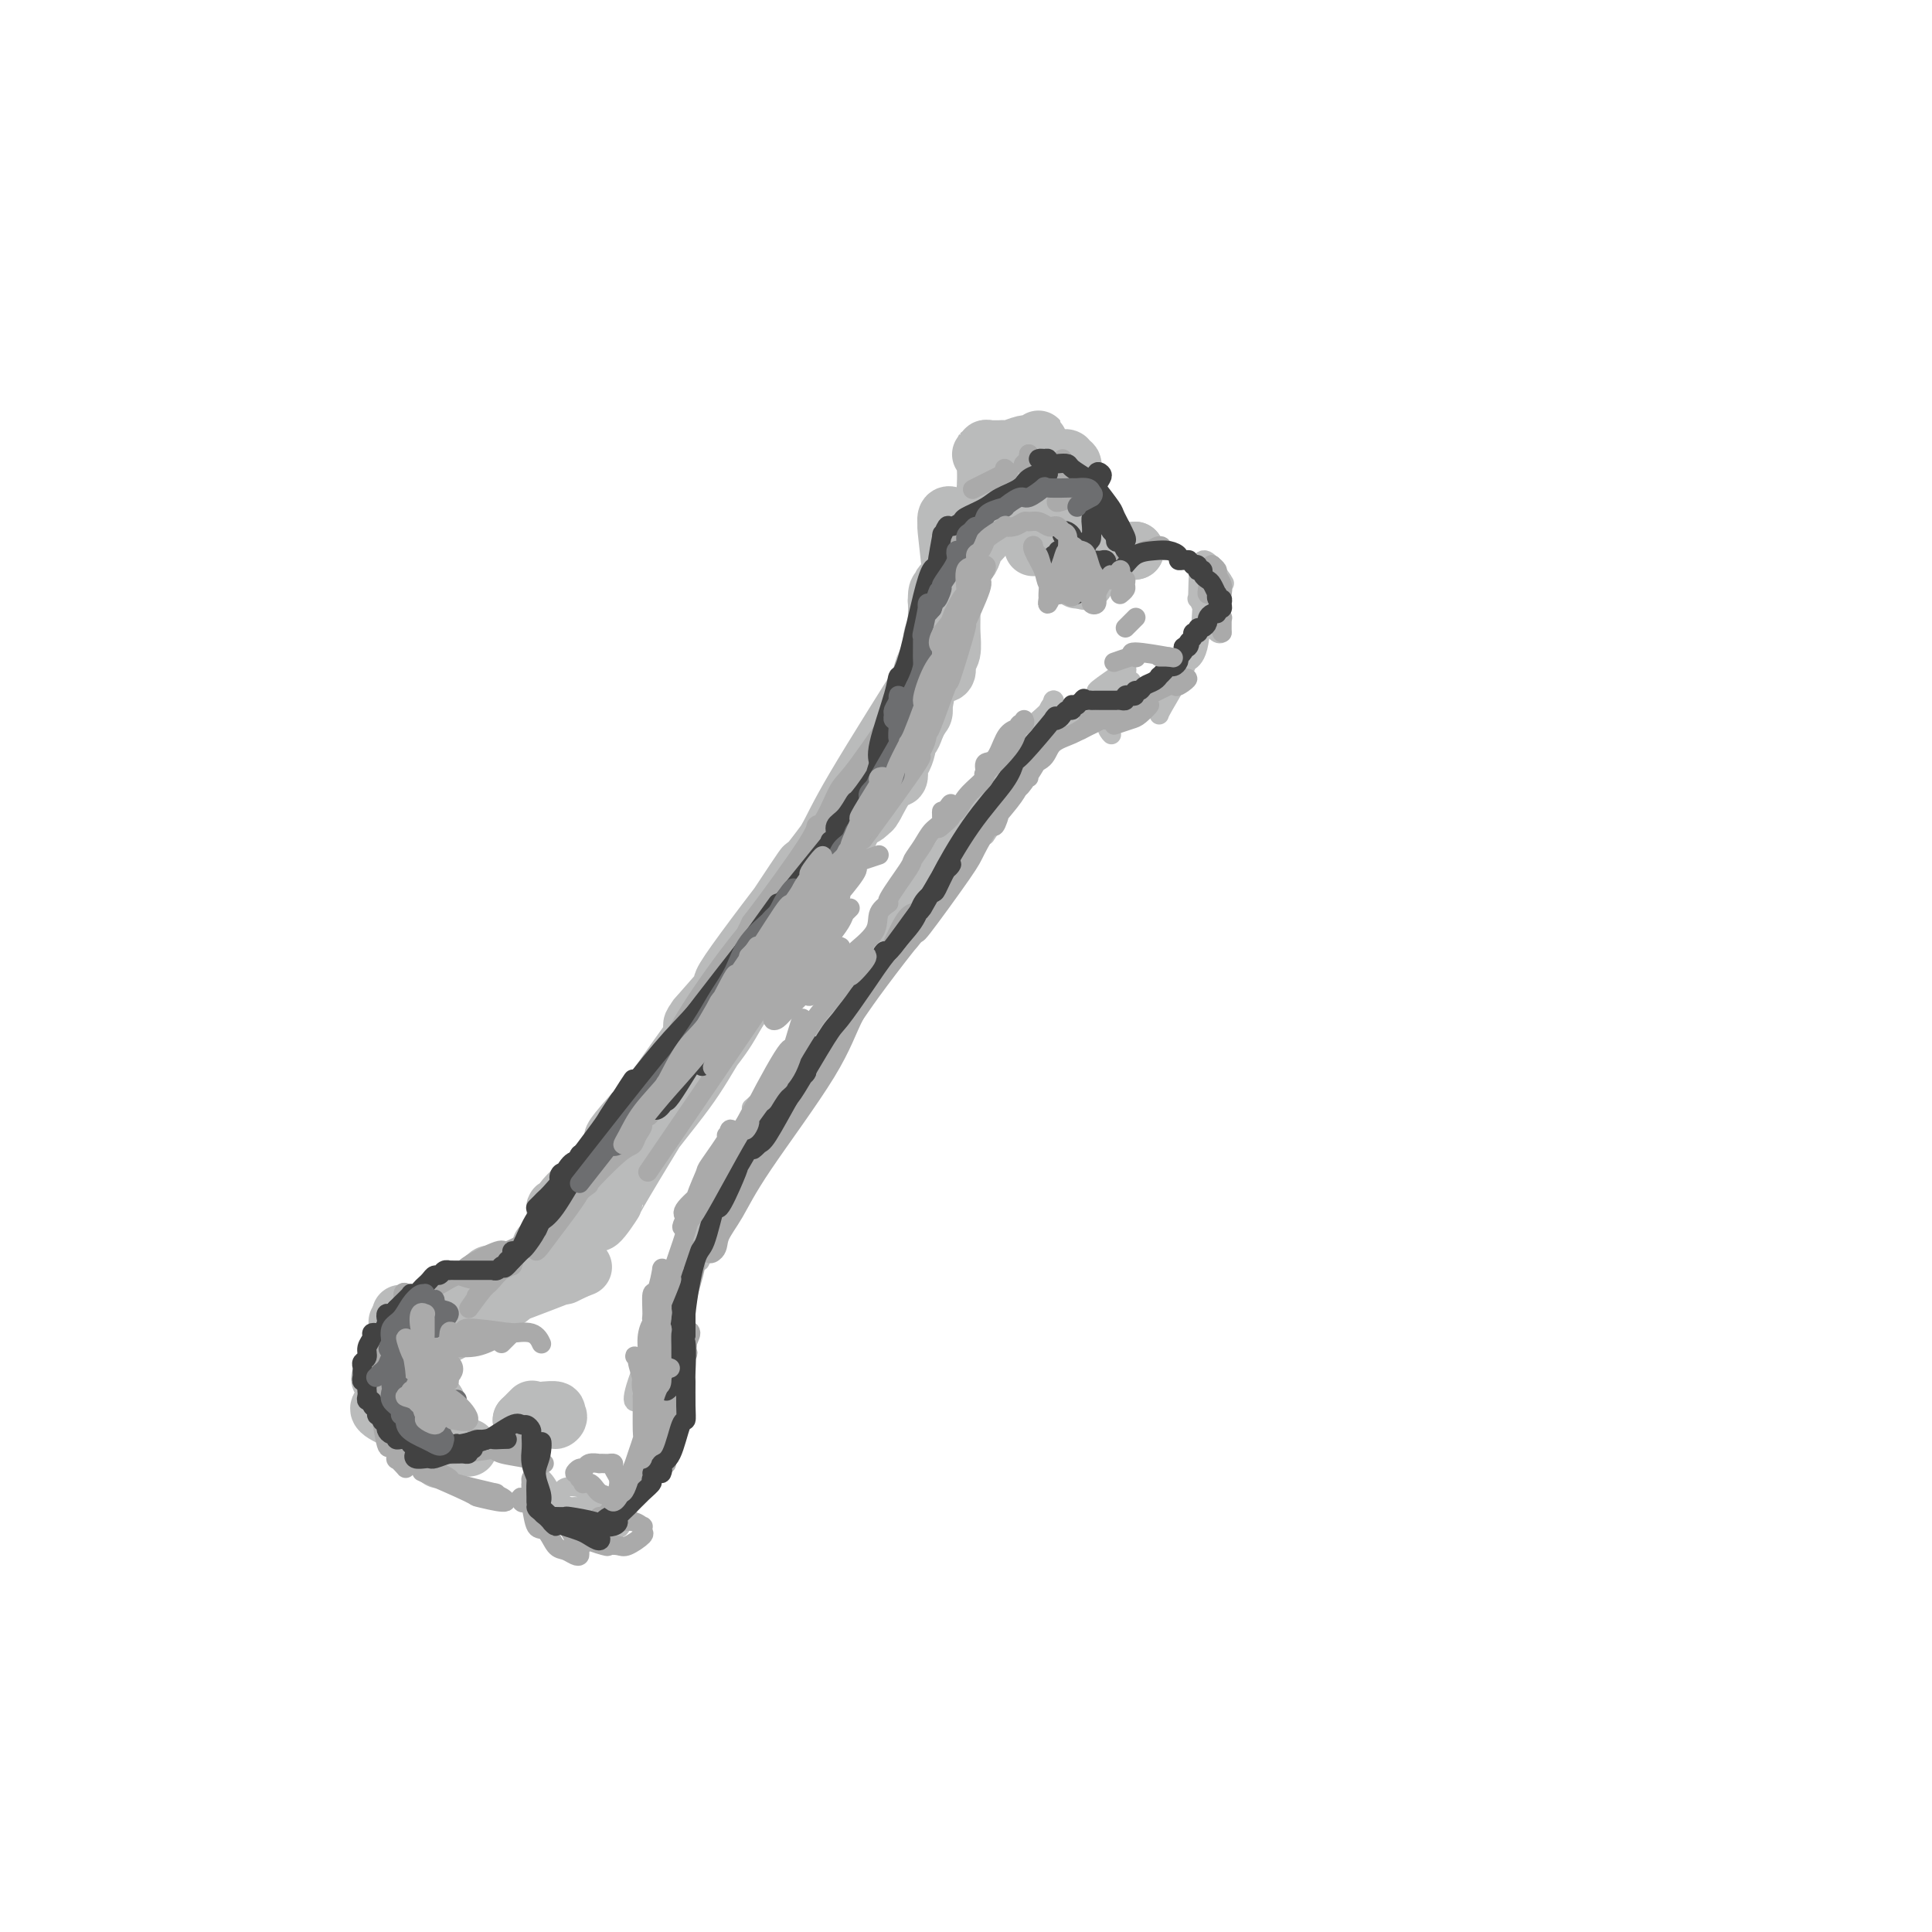 <svg viewBox='0 0 400 400' version='1.1' xmlns='http://www.w3.org/2000/svg' xmlns:xlink='http://www.w3.org/1999/xlink'><g fill='none' stroke='#BABBBB' stroke-width='12' stroke-linecap='round' stroke-linejoin='round'><path d='M195,134c-7.074,11.228 -14.149,22.456 -18,29c-3.851,6.544 -4.479,8.405 -6,11c-1.521,2.595 -3.937,5.926 -4,6c-0.063,0.074 2.226,-3.108 -1,1c-3.226,4.108 -11.966,15.505 -15,20c-3.034,4.495 -0.363,2.088 -1,3c-0.637,0.912 -4.582,5.143 -6,7c-1.418,1.857 -0.308,1.339 0,1c0.308,-0.339 -0.185,-0.498 0,-1c0.185,-0.502 1.048,-1.345 2,-2c0.952,-0.655 1.994,-1.122 4,-4c2.006,-2.878 4.975,-8.167 6,-10c1.025,-1.833 0.106,-0.211 2,-3c1.894,-2.789 6.600,-9.990 8,-12c1.400,-2.010 -0.505,1.170 2,-2c2.505,-3.170 9.421,-12.690 12,-16c2.579,-3.310 0.822,-0.411 2,-2c1.178,-1.589 5.291,-7.668 7,-10c1.709,-2.332 1.014,-0.918 1,-1c-0.014,-0.082 0.652,-1.660 1,-2c0.348,-0.340 0.380,0.557 0,1c-0.380,0.443 -1.170,0.432 -1,0c0.170,-0.432 1.299,-1.285 0,1c-1.299,2.285 -5.028,7.708 -6,9c-0.972,1.292 0.811,-1.547 -1,1c-1.811,2.547 -7.217,10.480 -9,13c-1.783,2.520 0.056,-0.372 -2,3c-2.056,3.372 -8.007,13.009 -12,19c-3.993,5.991 -6.029,8.338 -8,11c-1.971,2.662 -3.877,5.640 -5,8c-1.123,2.360 -1.464,4.103 -2,5c-0.536,0.897 -1.268,0.949 -2,1'/><path d='M143,219c-7.673,11.544 -2.857,4.404 -1,2c1.857,-2.404 0.753,-0.073 0,1c-0.753,1.073 -1.156,0.887 -1,1c0.156,0.113 0.871,0.525 1,0c0.129,-0.525 -0.326,-1.989 0,-3c0.326,-1.011 1.435,-1.571 2,-2c0.565,-0.429 0.586,-0.727 1,-2c0.414,-1.273 1.222,-3.521 2,-5c0.778,-1.479 1.525,-2.188 2,-3c0.475,-0.812 0.676,-1.728 1,-2c0.324,-0.272 0.769,0.101 1,0c0.231,-0.101 0.246,-0.675 0,0c-0.246,0.675 -0.755,2.601 -2,4c-1.245,1.399 -3.227,2.273 -3,2c0.227,-0.273 2.665,-1.691 0,2c-2.665,3.691 -10.431,12.491 -15,18c-4.569,5.509 -5.942,7.728 -8,10c-2.058,2.272 -4.802,4.596 -6,6c-1.198,1.404 -0.851,1.888 -1,2c-0.149,0.112 -0.796,-0.148 -1,0c-0.204,0.148 0.034,0.705 1,0c0.966,-0.705 2.660,-2.672 3,-3c0.340,-0.328 -0.672,0.981 1,-1c1.672,-1.981 6.029,-7.254 7,-9c0.971,-1.746 -1.444,0.035 1,-3c2.444,-3.035 9.748,-10.886 13,-15c3.252,-4.114 2.452,-4.492 5,-8c2.548,-3.508 8.442,-10.145 11,-13c2.558,-2.855 1.779,-1.927 1,-1'/><path d='M158,197c8.629,-10.541 8.700,-10.393 9,-11c0.300,-0.607 0.829,-1.970 1,-3c0.171,-1.030 -0.014,-1.727 0,-2c0.014,-0.273 0.228,-0.122 0,0c-0.228,0.122 -0.898,0.216 -1,0c-0.102,-0.216 0.362,-0.741 -1,1c-1.362,1.741 -4.552,5.747 -6,8c-1.448,2.253 -1.154,2.753 -4,7c-2.846,4.247 -8.831,12.241 -13,18c-4.169,5.759 -6.523,9.285 -10,14c-3.477,4.715 -8.079,10.621 -9,12c-0.921,1.379 1.839,-1.767 0,2c-1.839,3.767 -8.278,14.449 -11,19c-2.722,4.551 -1.727,2.973 -1,2c0.727,-0.973 1.188,-1.341 1,-1c-0.188,0.341 -1.024,1.392 0,0c1.024,-1.392 3.908,-5.226 7,-10c3.092,-4.774 6.391,-10.489 9,-14c2.609,-3.511 4.529,-4.818 7,-8c2.471,-3.182 5.494,-8.240 8,-12c2.506,-3.760 4.496,-6.222 7,-9c2.504,-2.778 5.524,-5.871 7,-8c1.476,-2.129 1.410,-3.296 2,-4c0.590,-0.704 1.836,-0.947 2,-1c0.164,-0.053 -0.754,0.085 -1,0c-0.246,-0.085 0.182,-0.394 0,0c-0.182,0.394 -0.972,1.491 -2,3c-1.028,1.509 -2.294,3.431 -4,6c-1.706,2.569 -3.853,5.784 -6,9'/><path d='M149,215c-2.750,4.449 -4.123,7.071 -7,11c-2.877,3.929 -7.256,9.166 -10,13c-2.744,3.834 -3.852,6.264 -5,8c-1.148,1.736 -2.335,2.777 -3,4c-0.665,1.223 -0.806,2.626 0,2c0.806,-0.626 2.559,-3.283 3,-4c0.441,-0.717 -0.431,0.504 1,-2c1.431,-2.504 5.166,-8.733 9,-15c3.834,-6.267 7.768,-12.572 10,-16c2.232,-3.428 2.764,-3.980 4,-6c1.236,-2.020 3.178,-5.510 5,-8c1.822,-2.490 3.524,-3.980 5,-6c1.476,-2.020 2.725,-4.568 4,-6c1.275,-1.432 2.574,-1.746 3,-2c0.426,-0.254 -0.023,-0.448 0,-1c0.023,-0.552 0.516,-1.464 1,-2c0.484,-0.536 0.957,-0.698 0,1c-0.957,1.698 -3.346,5.255 -4,6c-0.654,0.745 0.426,-1.322 -2,2c-2.426,3.322 -8.357,12.032 -12,17c-3.643,4.968 -4.996,6.192 -6,8c-1.004,1.808 -1.658,4.200 -2,5c-0.342,0.800 -0.372,0.009 1,-2c1.372,-2.009 4.145,-5.234 6,-8c1.855,-2.766 2.793,-5.073 5,-8c2.207,-2.927 5.684,-6.475 8,-10c2.316,-3.525 3.470,-7.026 5,-10c1.530,-2.974 3.437,-5.421 5,-8c1.563,-2.579 2.781,-5.289 4,-8'/><path d='M177,170c2.774,-4.520 2.709,-2.819 3,-3c0.291,-0.181 0.940,-2.245 2,-4c1.060,-1.755 2.532,-3.201 3,-4c0.468,-0.799 -0.070,-0.952 0,-1c0.070,-0.048 0.746,0.011 1,0c0.254,-0.011 0.086,-0.090 0,0c-0.086,0.090 -0.088,0.348 0,1c0.088,0.652 0.267,1.696 0,2c-0.267,0.304 -0.979,-0.134 -2,1c-1.021,1.134 -2.351,3.838 -3,5c-0.649,1.162 -0.619,0.780 -1,1c-0.381,0.220 -1.174,1.042 -1,1c0.174,-0.042 1.316,-0.947 2,-2c0.684,-1.053 0.909,-2.252 2,-4c1.091,-1.748 3.049,-4.043 4,-6c0.951,-1.957 0.895,-3.575 1,-4c0.105,-0.425 0.371,0.342 1,-1c0.629,-1.342 1.619,-4.795 2,-6c0.381,-1.205 0.152,-0.162 0,-1c-0.152,-0.838 -0.226,-3.557 0,-5c0.226,-1.443 0.754,-1.610 1,-2c0.246,-0.390 0.212,-1.003 0,-1c-0.212,0.003 -0.603,0.623 -1,2c-0.397,1.377 -0.802,3.512 -1,4c-0.198,0.488 -0.190,-0.670 -1,1c-0.810,1.670 -2.438,6.169 -3,8c-0.562,1.831 -0.058,0.996 0,1c0.058,0.004 -0.331,0.847 0,1c0.331,0.153 1.380,-0.385 2,-1c0.620,-0.615 0.810,-1.308 1,-2'/><path d='M189,151c0.874,-0.818 1.559,-2.365 2,-4c0.441,-1.635 0.639,-3.360 1,-5c0.361,-1.640 0.885,-3.194 1,-5c0.115,-1.806 -0.178,-3.864 0,-5c0.178,-1.136 0.829,-1.351 1,-3c0.171,-1.649 -0.136,-4.733 0,-6c0.136,-1.267 0.715,-0.717 1,-1c0.285,-0.283 0.277,-1.399 0,-1c-0.277,0.399 -0.821,2.314 -1,3c-0.179,0.686 0.009,0.143 0,2c-0.009,1.857 -0.214,6.113 0,8c0.214,1.887 0.846,1.405 1,2c0.154,0.595 -0.169,2.266 0,3c0.169,0.734 0.830,0.531 1,0c0.170,-0.531 -0.151,-1.391 0,-2c0.151,-0.609 0.774,-0.967 1,-2c0.226,-1.033 0.057,-2.741 0,-4c-0.057,-1.259 -0.001,-2.069 0,-4c0.001,-1.931 -0.053,-4.984 0,-6c0.053,-1.016 0.215,0.004 0,-2c-0.215,-2.004 -0.805,-7.031 -1,-9c-0.195,-1.969 0.007,-0.881 0,-1c-0.007,-0.119 -0.222,-1.444 0,-2c0.222,-0.556 0.883,-0.342 1,0c0.117,0.342 -0.308,0.813 0,1c0.308,0.187 1.351,0.089 2,1c0.649,0.911 0.906,2.832 1,4c0.094,1.168 0.025,1.584 0,2c-0.025,0.416 -0.007,0.833 0,1c0.007,0.167 0.004,0.083 0,0'/><path d='M200,116c0.951,0.779 1.328,-1.773 2,-3c0.672,-1.227 1.639,-1.128 2,-3c0.361,-1.872 0.115,-5.716 0,-7c-0.115,-1.284 -0.098,-0.008 0,-1c0.098,-0.992 0.278,-4.252 0,-6c-0.278,-1.748 -1.014,-1.985 -1,-2c0.014,-0.015 0.777,0.192 1,0c0.223,-0.192 -0.094,-0.784 0,-1c0.094,-0.216 0.601,-0.057 1,0c0.399,0.057 0.691,0.012 1,0c0.309,-0.012 0.636,0.011 1,0c0.364,-0.011 0.767,-0.054 1,0c0.233,0.054 0.297,0.206 1,0c0.703,-0.206 2.045,-0.770 3,-1c0.955,-0.230 1.522,-0.127 2,0c0.478,0.127 0.867,0.280 1,0c0.133,-0.280 0.008,-0.991 0,-1c-0.008,-0.009 0.099,0.684 0,1c-0.099,0.316 -0.405,0.257 0,1c0.405,0.743 1.520,2.290 2,3c0.480,0.710 0.325,0.582 1,1c0.675,0.418 2.182,1.382 3,2c0.818,0.618 0.948,0.891 1,1c0.052,0.109 0.026,0.055 0,0'/><path d='M222,100c1.072,1.043 0.253,-0.349 0,-1c-0.253,-0.651 0.061,-0.563 0,-1c-0.061,-0.437 -0.496,-1.401 -1,-2c-0.504,-0.599 -1.077,-0.833 -1,-1c0.077,-0.167 0.806,-0.266 1,0c0.194,0.266 -0.145,0.898 0,1c0.145,0.102 0.774,-0.326 1,0c0.226,0.326 0.047,1.406 0,2c-0.047,0.594 0.036,0.701 0,1c-0.036,0.299 -0.192,0.790 0,1c0.192,0.210 0.731,0.140 1,0c0.269,-0.140 0.268,-0.349 0,-1c-0.268,-0.651 -0.804,-1.745 -1,-2c-0.196,-0.255 -0.053,0.328 0,1c0.053,0.672 0.014,1.434 0,2c-0.014,0.566 -0.004,0.935 0,1c0.004,0.065 0.001,-0.175 0,0c-0.001,0.175 -0.000,0.764 0,1c0.000,0.236 0.000,0.118 0,0'/><path d='M222,114c0.417,0.417 0.833,0.833 1,1c0.167,0.167 0.083,0.083 0,0'/><path d='M222,114c3.833,0.536 7.667,1.071 9,1c1.333,-0.071 0.167,-0.750 0,-1c-0.167,-0.250 0.667,-0.071 1,0c0.333,0.071 0.167,0.036 0,0'/><path d='M235,114c0.000,0.000 0.000,0.000 0,0c0.000,0.000 0.000,0.000 0,0'/><path d='M235,114c-4.566,0.724 -9.132,1.448 -11,2c-1.868,0.552 -1.037,0.931 -1,1c0.037,0.069 -0.721,-0.174 -1,0c-0.279,0.174 -0.080,0.764 0,1c0.080,0.236 0.040,0.118 0,0'/><path d='M224,119c-0.417,0.417 -0.833,0.833 -1,1c-0.167,0.167 -0.083,0.083 0,0'/><path d='M224,119c0.649,1.110 1.298,2.220 0,0c-1.298,-2.220 -4.544,-7.770 -6,-10c-1.456,-2.230 -1.123,-1.139 -1,-1c0.123,0.139 0.035,-0.675 0,-1c-0.035,-0.325 -0.018,-0.163 0,0'/><path d='M215,110c-0.417,1.250 -0.833,2.500 -1,3c-0.167,0.500 -0.083,0.250 0,0'/><path d='M215,110c-0.556,-0.444 -1.111,-0.889 0,0c1.111,0.889 3.889,3.111 5,4c1.111,0.889 0.556,0.444 0,0'/><path d='M224,113c-0.417,0.417 -0.833,0.833 -1,1c-0.167,0.167 -0.083,0.083 0,0'/><path d='M119,263c-0.833,0.417 -1.667,0.833 -2,1c-0.333,0.167 -0.167,0.083 0,0'/><path d='M119,263c1.479,-0.575 2.958,-1.150 0,0c-2.958,1.150 -10.351,4.024 -13,5c-2.649,0.976 -0.552,0.055 0,0c0.552,-0.055 -0.440,0.756 -1,1c-0.560,0.244 -0.686,-0.079 -1,0c-0.314,0.079 -0.815,0.560 -1,1c-0.185,0.440 -0.053,0.840 0,1c0.053,0.160 0.026,0.080 0,0'/><path d='M93,276c0.000,0.000 0.000,0.000 0,0c0.000,0.000 0.000,0.000 0,0'/><path d='M81,284c-0.417,0.417 -0.833,0.833 -1,1c-0.167,0.167 -0.083,0.083 0,0'/><path d='M81,284c-1.083,-0.676 -2.165,-1.351 0,0c2.165,1.351 7.579,4.729 9,6c1.421,1.271 -1.150,0.434 -2,0c-0.850,-0.434 0.021,-0.466 0,0c-0.021,0.466 -0.934,1.432 -1,2c-0.066,0.568 0.714,0.740 1,1c0.286,0.260 0.077,0.608 0,1c-0.077,0.392 -0.022,0.826 0,1c0.022,0.174 0.011,0.087 0,0'/><path d='M91,300c0.000,0.833 0.000,1.667 0,2c0.000,0.333 0.000,0.167 0,0'/><path d='M91,300c1.021,1.452 2.043,2.903 0,0c-2.043,-2.903 -7.150,-10.162 -9,-13c-1.850,-2.838 -0.444,-1.256 0,-1c0.444,0.256 -0.073,-0.816 0,-2c0.073,-1.184 0.735,-2.481 1,-3c0.265,-0.519 0.132,-0.259 0,0'/><path d='M83,277c0.417,-0.417 0.833,-0.833 1,-1c0.167,-0.167 0.083,-0.083 0,0'/><path d='M83,277c-1.239,0.540 -2.479,1.079 0,0c2.479,-1.079 8.675,-3.778 12,-5c3.325,-1.222 3.778,-0.967 4,-1c0.222,-0.033 0.214,-0.355 1,-1c0.786,-0.645 2.368,-1.613 3,-2c0.632,-0.387 0.316,-0.194 0,0'/><path d='M112,258c0.833,-0.417 1.667,-0.833 2,-1c0.333,-0.167 0.167,-0.083 0,0'/><path d='M108,294c0.833,-0.833 1.667,-1.667 2,-2c0.333,-0.333 0.167,-0.167 0,0'/><path d='M108,294c2.954,-0.558 5.909,-1.116 7,-1c1.091,0.116 0.320,0.907 0,1c-0.320,0.093 -0.189,-0.511 0,-1c0.189,-0.489 0.435,-0.862 0,-1c-0.435,-0.138 -1.553,-0.039 -2,0c-0.447,0.039 -0.224,0.020 0,0'/><path d='M95,299c-0.833,0.000 -1.667,0.000 -2,0c-0.333,0.000 -0.167,0.000 0,0'/><path d='M95,299c1.706,0.621 3.413,1.241 0,0c-3.413,-1.241 -11.944,-4.344 -15,-6c-3.056,-1.656 -0.637,-1.866 0,-3c0.637,-1.134 -0.510,-3.190 -1,-4c-0.490,-0.810 -0.324,-0.372 0,-1c0.324,-0.628 0.807,-2.322 1,-3c0.193,-0.678 0.097,-0.339 0,0'/><path d='M84,273c-0.417,-0.417 -0.833,-0.833 -1,-1c-0.167,-0.167 -0.083,-0.083 0,0'/><path d='M84,273c-1.479,0.573 -2.958,1.147 0,0c2.958,-1.147 10.355,-4.014 13,-5c2.645,-0.986 0.540,-0.093 0,0c-0.540,0.093 0.486,-0.616 1,-1c0.514,-0.384 0.516,-0.443 1,-1c0.484,-0.557 1.449,-1.613 2,-2c0.551,-0.387 0.687,-0.104 1,0c0.313,0.104 0.804,0.030 1,0c0.196,-0.030 0.098,-0.015 0,0'/></g>
<g fill='none' stroke='#BABBBB' stroke-width='4' stroke-linecap='round' stroke-linejoin='round'><path d='M207,162c-9.098,13.374 -18.196,26.747 -21,31c-2.804,4.253 0.688,-0.615 -1,1c-1.688,1.615 -8.554,9.712 -13,15c-4.446,5.288 -6.470,7.768 -8,10c-1.530,2.232 -2.566,4.216 -4,6c-1.434,1.784 -3.267,3.367 -4,4c-0.733,0.633 -0.367,0.317 0,0'/><path d='M201,167c-8.556,12.878 -17.111,25.756 -20,30c-2.889,4.244 -0.111,-0.145 -2,2c-1.889,2.145 -8.444,10.824 -11,15c-2.556,4.176 -1.114,3.848 0,3c1.114,-0.848 1.898,-2.216 2,-2c0.102,0.216 -0.478,2.014 2,-1c2.478,-3.014 8.014,-10.842 12,-16c3.986,-5.158 6.423,-7.648 9,-11c2.577,-3.352 5.294,-7.568 6,-9c0.706,-1.432 -0.598,-0.080 1,-3c1.598,-2.920 6.100,-10.113 8,-13c1.900,-2.887 1.199,-1.468 2,-3c0.801,-1.532 3.105,-6.013 4,-8c0.895,-1.987 0.383,-1.479 1,-2c0.617,-0.521 2.365,-2.072 3,-3c0.635,-0.928 0.159,-1.233 0,-1c-0.159,0.233 -0.001,1.004 0,1c0.001,-0.004 -0.154,-0.783 -1,1c-0.846,1.783 -2.383,6.127 -4,9c-1.617,2.873 -3.315,4.275 -5,6c-1.685,1.725 -3.356,3.773 -4,5c-0.644,1.227 -0.260,1.635 0,2c0.260,0.365 0.396,0.689 0,1c-0.396,0.311 -1.324,0.610 0,-1c1.324,-1.610 4.900,-5.129 6,-6c1.100,-0.871 -0.276,0.907 1,-1c1.276,-1.907 5.204,-7.500 6,-9c0.796,-1.500 -1.539,1.093 0,0c1.539,-1.093 6.953,-5.871 9,-8c2.047,-2.129 0.728,-1.608 1,-2c0.272,-0.392 2.136,-1.696 4,-3'/><path d='M231,140c4.294,-4.087 1.529,0.695 0,3c-1.529,2.305 -1.822,2.133 -2,3c-0.178,0.867 -0.240,2.772 0,4c0.240,1.228 0.783,1.779 1,2c0.217,0.221 0.109,0.110 0,0'/><path d='M231,141c1.250,0.000 2.500,0.000 3,0c0.500,0.000 0.250,0.000 0,0'/><path d='M253,120c0.000,0.000 0.000,0.000 0,0c0.000,0.000 0.000,0.000 0,0'/><path d='M253,120c0.426,0.664 0.852,1.328 0,0c-0.852,-1.328 -2.982,-4.650 -4,-4c-1.018,0.650 -0.924,5.270 -1,7c-0.076,1.730 -0.321,0.568 0,1c0.321,0.432 1.210,2.456 2,4c0.790,1.544 1.482,2.608 2,3c0.518,0.392 0.862,0.112 1,0c0.138,-0.112 0.069,-0.056 0,0'/><path d='M249,123c0.000,0.417 0.000,0.833 0,1c0.000,0.167 0.000,0.083 0,0'/><path d='M249,123c-0.196,4.318 -0.392,8.635 -1,11c-0.608,2.365 -1.627,2.777 -2,3c-0.373,0.223 -0.100,0.256 -1,2c-0.900,1.744 -2.973,5.200 -4,7c-1.027,1.800 -1.008,1.943 -1,2c0.008,0.057 0.004,0.029 0,0'/><path d='M239,142c-0.833,0.417 -1.667,0.833 -2,1c-0.333,0.167 -0.167,0.083 0,0'/><path d='M204,173c2.877,-4.274 5.754,-8.549 -4,4c-9.754,12.549 -32.140,41.920 -42,55c-9.860,13.080 -7.193,9.868 -7,10c0.193,0.132 -2.088,3.609 -3,5c-0.912,1.391 -0.456,0.695 0,0'/><path d='M175,213c-5.382,6.514 -10.765,13.029 -17,23c-6.235,9.971 -13.324,23.400 -17,30c-3.676,6.600 -3.941,6.371 -4,7c-0.059,0.629 0.087,2.117 0,3c-0.087,0.883 -0.408,1.161 0,1c0.408,-0.161 1.545,-0.760 2,-1c0.455,-0.240 0.227,-0.120 0,0'/><path d='M159,235c-3.876,5.039 -7.753,10.079 -13,20c-5.247,9.921 -11.865,24.725 -14,31c-2.135,6.275 0.211,4.022 1,3c0.789,-1.022 0.020,-0.814 0,-1c-0.020,-0.186 0.709,-0.768 1,-1c0.291,-0.232 0.146,-0.116 0,0'/><path d='M146,259c-0.417,0.833 -0.833,1.667 -1,2c-0.167,0.333 -0.083,0.167 0,0'/><path d='M141,277c0.000,0.417 0.000,0.833 0,1c0.000,0.167 0.000,0.083 0,0'/><path d='M134,300c-0.417,0.417 -0.833,0.833 -1,1c-0.167,0.167 -0.083,0.083 0,0'/><path d='M134,300c0.536,-1.715 1.073,-3.430 0,0c-1.073,3.430 -3.754,12.004 -5,15c-1.246,2.996 -1.055,0.415 -1,-1c0.055,-1.415 -0.025,-1.663 0,-2c0.025,-0.337 0.155,-0.763 0,-1c-0.155,-0.237 -0.594,-0.284 -1,0c-0.406,0.284 -0.779,0.900 -1,1c-0.221,0.100 -0.291,-0.315 -1,0c-0.709,0.315 -2.056,1.359 -3,2c-0.944,0.641 -1.483,0.879 -2,1c-0.517,0.121 -1.011,0.123 -1,0c0.011,-0.123 0.528,-0.373 0,-1c-0.528,-0.627 -2.101,-1.632 -3,-2c-0.899,-0.368 -1.124,-0.099 -1,0c0.124,0.099 0.595,0.028 1,0c0.405,-0.028 0.742,-0.014 1,0c0.258,0.014 0.438,0.028 1,0c0.562,-0.028 1.508,-0.098 2,0c0.492,0.098 0.530,0.362 1,0c0.470,-0.362 1.373,-1.352 2,-2c0.627,-0.648 0.978,-0.954 1,-1c0.022,-0.046 -0.286,0.169 -1,0c-0.714,-0.169 -1.833,-0.722 -3,-1c-1.167,-0.278 -2.381,-0.282 -3,0c-0.619,0.282 -0.643,0.850 -1,1c-0.357,0.150 -1.049,-0.117 -1,0c0.049,0.117 0.838,0.619 1,1c0.162,0.381 -0.302,0.641 0,1c0.302,0.359 1.372,0.817 2,1c0.628,0.183 0.814,0.092 1,0'/><path d='M119,312c0.578,0.850 1.024,0.974 1,1c-0.024,0.026 -0.516,-0.046 -1,0c-0.484,0.046 -0.958,0.209 -1,0c-0.042,-0.209 0.350,-0.790 0,-1c-0.350,-0.210 -1.442,-0.050 -2,0c-0.558,0.050 -0.581,-0.010 -1,-1c-0.419,-0.990 -1.233,-2.909 -2,-4c-0.767,-1.091 -1.488,-1.355 -2,-2c-0.512,-0.645 -0.816,-1.671 -1,-2c-0.184,-0.329 -0.250,0.039 0,0c0.250,-0.039 0.815,-0.484 1,0c0.185,0.484 -0.010,1.899 0,3c0.010,1.101 0.224,1.889 1,3c0.776,1.111 2.115,2.545 3,3c0.885,0.455 1.315,-0.070 2,0c0.685,0.070 1.624,0.734 2,1c0.376,0.266 0.188,0.133 0,0'/></g>
<g fill='none' stroke='#AAAAAA' stroke-width='4' stroke-linecap='round' stroke-linejoin='round'><path d='M180,172c-0.833,0.000 -1.667,0.000 -2,0c-0.333,0.000 -0.167,0.000 0,0'/><path d='M180,172c-1.167,1.589 -2.335,3.179 0,0c2.335,-3.179 8.171,-11.126 10,-14c1.829,-2.874 -0.351,-0.675 -1,0c-0.649,0.675 0.233,-0.176 0,0c-0.233,0.176 -1.580,1.377 -3,3c-1.420,1.623 -2.912,3.666 -3,4c-0.088,0.334 1.227,-1.042 -1,2c-2.227,3.042 -7.995,10.503 -10,13c-2.005,2.497 -0.246,0.031 -2,3c-1.754,2.969 -7.020,11.373 -9,14c-1.980,2.627 -0.675,-0.523 -1,0c-0.325,0.523 -2.280,4.718 -3,6c-0.720,1.282 -0.206,-0.348 0,-1c0.206,-0.652 0.103,-0.326 0,0'/><path d='M182,177c-1.250,0.417 -2.500,0.833 -3,1c-0.500,0.167 -0.250,0.083 0,0'/><path d='M173,187c-1.935,2.238 -3.869,4.476 -3,3c0.869,-1.476 4.542,-6.667 -2,3c-6.542,9.667 -23.298,34.190 -30,44c-6.702,9.810 -3.351,4.905 0,0'/><path d='M174,176c-12.592,16.137 -25.184,32.273 -30,39c-4.816,6.727 -1.858,4.044 -2,4c-0.142,-0.044 -3.386,2.552 -5,5c-1.614,2.448 -1.598,4.749 -2,6c-0.402,1.251 -1.224,1.452 -1,1c0.224,-0.452 1.492,-1.558 2,-2c0.508,-0.442 0.254,-0.221 0,0'/><path d='M171,173c-2.086,1.691 -4.171,3.382 -3,1c1.171,-2.382 5.600,-8.837 0,0c-5.600,8.837 -21.228,32.967 -27,42c-5.772,9.033 -1.689,2.968 -1,2c0.689,-0.968 -2.016,3.162 -3,5c-0.984,1.838 -0.247,1.384 0,1c0.247,-0.384 0.005,-0.698 0,-1c-0.005,-0.302 0.227,-0.594 2,-4c1.773,-3.406 5.085,-9.928 7,-13c1.915,-3.072 2.431,-2.694 4,-5c1.569,-2.306 4.191,-7.297 5,-9c0.809,-1.703 -0.193,-0.119 2,-3c2.193,-2.881 7.583,-10.227 10,-14c2.417,-3.773 1.861,-3.974 2,-4c0.139,-0.026 0.972,0.124 1,0c0.028,-0.124 -0.749,-0.520 -1,0c-0.251,0.520 0.022,1.956 -1,4c-1.022,2.044 -3.341,4.697 -5,7c-1.659,2.303 -2.658,4.256 -4,6c-1.342,1.744 -3.027,3.279 -6,7c-2.973,3.721 -7.234,9.626 -10,14c-2.766,4.374 -4.035,7.215 -6,10c-1.965,2.785 -4.624,5.513 -7,9c-2.376,3.487 -4.469,7.734 -6,11c-1.531,3.266 -2.501,5.552 -4,8c-1.499,2.448 -3.528,5.058 -5,7c-1.472,1.942 -2.389,3.215 -3,4c-0.611,0.785 -0.918,1.083 -1,1c-0.082,-0.083 0.060,-0.548 0,-1c-0.060,-0.452 -0.324,-0.891 0,-2c0.324,-1.109 1.235,-2.888 2,-4c0.765,-1.112 1.382,-1.556 2,-2'/><path d='M115,250c1.793,-3.309 4.776,-7.582 6,-9c1.224,-1.418 0.689,0.018 2,-1c1.311,-1.018 4.468,-4.490 6,-6c1.532,-1.510 1.439,-1.059 2,-1c0.561,0.059 1.776,-0.276 2,0c0.224,0.276 -0.543,1.163 -1,2c-0.457,0.837 -0.603,1.625 -1,2c-0.397,0.375 -1.044,0.337 -3,2c-1.956,1.663 -5.220,5.027 -6,6c-0.780,0.973 0.926,-0.444 -1,1c-1.926,1.444 -7.483,5.751 -9,7c-1.517,1.249 1.005,-0.560 -1,2c-2.005,2.560 -8.539,9.487 -11,12c-2.461,2.513 -0.851,0.611 -1,1c-0.149,0.389 -2.059,3.068 -2,3c0.059,-0.068 2.085,-2.883 3,-4c0.915,-1.117 0.717,-0.535 2,-2c1.283,-1.465 4.046,-4.978 5,-6c0.954,-1.022 0.098,0.448 1,0c0.902,-0.448 3.562,-2.812 5,-4c1.438,-1.188 1.653,-1.200 1,-1c-0.653,0.200 -2.173,0.611 -3,1c-0.827,0.389 -0.962,0.756 -1,1c-0.038,0.244 0.020,0.367 -1,1c-1.020,0.633 -3.119,1.777 -4,2c-0.881,0.223 -0.546,-0.476 -2,0c-1.454,0.476 -4.699,2.128 -6,3c-1.301,0.872 -0.657,0.963 -1,1c-0.343,0.037 -1.671,0.018 -3,0'/><path d='M93,263c-2.875,1.484 -0.061,1.194 1,1c1.061,-0.194 0.369,-0.291 1,0c0.631,0.291 2.585,0.969 4,1c1.415,0.031 2.292,-0.586 3,-1c0.708,-0.414 1.248,-0.626 2,-1c0.752,-0.374 1.717,-0.911 2,-1c0.283,-0.089 -0.116,0.270 0,0c0.116,-0.270 0.745,-1.171 0,-1c-0.745,0.171 -2.866,1.412 -5,2c-2.134,0.588 -4.282,0.524 -6,1c-1.718,0.476 -3.007,1.492 -4,2c-0.993,0.508 -1.689,0.509 -3,1c-1.311,0.491 -3.238,1.474 -4,2c-0.762,0.526 -0.361,0.595 0,1c0.361,0.405 0.680,1.144 1,2c0.320,0.856 0.640,1.827 1,3c0.360,1.173 0.760,2.546 1,4c0.240,1.454 0.322,2.989 1,4c0.678,1.011 1.953,1.499 3,2c1.047,0.501 1.865,1.016 2,1c0.135,-0.016 -0.412,-0.563 -1,-1c-0.588,-0.437 -1.217,-0.766 -2,-2c-0.783,-1.234 -1.720,-3.375 -2,-4c-0.280,-0.625 0.096,0.266 0,-1c-0.096,-1.266 -0.665,-4.690 -1,-6c-0.335,-1.310 -0.436,-0.507 -1,-1c-0.564,-0.493 -1.590,-2.284 -2,-3c-0.410,-0.716 -0.205,-0.358 0,0'/><path d='M84,268c-1.081,-1.716 -0.282,2.493 0,4c0.282,1.507 0.047,0.310 0,2c-0.047,1.690 0.093,6.266 0,8c-0.093,1.734 -0.418,0.624 0,2c0.418,1.376 1.581,5.236 2,7c0.419,1.764 0.095,1.432 0,1c-0.095,-0.432 0.038,-0.962 0,-1c-0.038,-0.038 -0.247,0.418 0,-1c0.247,-1.418 0.950,-4.708 1,-7c0.050,-2.292 -0.555,-3.585 -1,-5c-0.445,-1.415 -0.731,-2.950 -1,-4c-0.269,-1.050 -0.521,-1.613 -1,-2c-0.479,-0.387 -1.186,-0.598 -2,0c-0.814,0.598 -1.736,2.004 -2,4c-0.264,1.996 0.128,4.582 0,5c-0.128,0.418 -0.778,-1.330 -1,1c-0.222,2.330 -0.018,8.739 0,11c0.018,2.261 -0.151,0.374 0,1c0.151,0.626 0.622,3.763 1,5c0.378,1.237 0.663,0.572 1,0c0.337,-0.572 0.725,-1.051 1,-2c0.275,-0.949 0.437,-2.369 0,-4c-0.437,-1.631 -1.473,-3.473 -2,-5c-0.527,-1.527 -0.545,-2.738 -1,-4c-0.455,-1.262 -1.348,-2.575 -2,-3c-0.652,-0.425 -1.062,0.036 -1,0c0.062,-0.036 0.597,-0.570 1,0c0.403,0.570 0.675,2.246 1,4c0.325,1.754 0.703,3.588 1,4c0.297,0.412 0.513,-0.596 1,1c0.487,1.596 1.243,5.798 2,10'/><path d='M82,300c0.644,3.265 -0.247,1.928 0,2c0.247,0.072 1.633,1.554 2,2c0.367,0.446 -0.284,-0.143 0,-1c0.284,-0.857 1.501,-1.981 2,-3c0.499,-1.019 0.278,-1.931 0,-3c-0.278,-1.069 -0.614,-2.293 -1,-3c-0.386,-0.707 -0.822,-0.896 -1,-1c-0.178,-0.104 -0.097,-0.125 0,0c0.097,0.125 0.209,0.394 0,1c-0.209,0.606 -0.741,1.550 -1,2c-0.259,0.450 -0.246,0.407 1,2c1.246,1.593 3.725,4.824 4,6c0.275,1.176 -1.654,0.298 0,1c1.654,0.702 6.893,2.982 9,4c2.107,1.018 1.084,0.772 2,1c0.916,0.228 3.770,0.930 5,1c1.230,0.070 0.836,-0.490 0,-1c-0.836,-0.510 -2.113,-0.969 -2,-1c0.113,-0.031 1.617,0.367 0,0c-1.617,-0.367 -6.356,-1.499 -8,-2c-1.644,-0.501 -0.193,-0.373 -1,-1c-0.807,-0.627 -3.873,-2.011 -5,-3c-1.127,-0.989 -0.315,-1.583 0,-2c0.315,-0.417 0.134,-0.658 0,-1c-0.134,-0.342 -0.221,-0.784 0,-1c0.221,-0.216 0.750,-0.204 1,0c0.250,0.204 0.222,0.602 1,1c0.778,0.398 2.363,0.797 3,1c0.637,0.203 0.325,0.208 2,0c1.675,-0.208 5.336,-0.631 7,-1c1.664,-0.369 1.332,-0.685 1,-1'/><path d='M103,299c3.029,-0.402 3.103,-0.906 3,-1c-0.103,-0.094 -0.381,0.223 -1,0c-0.619,-0.223 -1.579,-0.985 -2,-1c-0.421,-0.015 -0.303,0.718 -1,1c-0.697,0.282 -2.208,0.113 -3,0c-0.792,-0.113 -0.864,-0.171 -1,0c-0.136,0.171 -0.335,0.570 0,1c0.335,0.430 1.203,0.889 2,1c0.797,0.111 1.522,-0.128 2,0c0.478,0.128 0.707,0.623 2,1c1.293,0.377 3.650,0.637 5,1c1.350,0.363 1.694,0.831 2,1c0.306,0.169 0.572,0.039 1,0c0.428,-0.039 1.016,0.011 1,0c-0.016,-0.011 -0.635,-0.084 -1,0c-0.365,0.084 -0.477,0.324 -1,0c-0.523,-0.324 -1.458,-1.213 -2,-2c-0.542,-0.787 -0.692,-1.473 -1,-2c-0.308,-0.527 -0.773,-0.894 -1,-1c-0.227,-0.106 -0.216,0.048 0,0c0.216,-0.048 0.636,-0.299 1,0c0.364,0.299 0.672,1.150 1,2c0.328,0.850 0.676,1.701 1,3c0.324,1.299 0.623,3.046 1,4c0.377,0.954 0.833,1.115 1,2c0.167,0.885 0.045,2.495 0,3c-0.045,0.505 -0.012,-0.095 0,0c0.012,0.095 0.003,0.884 0,1c-0.003,0.116 -0.002,-0.442 0,-1'/><path d='M112,312c0.833,2.248 0.416,0.868 0,0c-0.416,-0.868 -0.829,-1.224 -1,-2c-0.171,-0.776 -0.099,-1.972 0,-3c0.099,-1.028 0.227,-1.888 0,-2c-0.227,-0.112 -0.808,0.526 -1,1c-0.192,0.474 0.004,0.786 0,1c-0.004,0.214 -0.208,0.330 0,1c0.208,0.670 0.827,1.892 1,3c0.173,1.108 -0.101,2.101 0,3c0.101,0.899 0.578,1.703 1,2c0.422,0.297 0.789,0.086 1,0c0.211,-0.086 0.265,-0.049 0,0c-0.265,0.049 -0.849,0.110 -1,0c-0.151,-0.110 0.130,-0.390 0,-1c-0.130,-0.610 -0.673,-1.551 -1,-2c-0.327,-0.449 -0.438,-0.408 -1,-1c-0.562,-0.592 -1.574,-1.818 -2,-2c-0.426,-0.182 -0.266,0.681 0,1c0.266,0.319 0.638,0.096 1,0c0.362,-0.096 0.716,-0.065 1,1c0.284,1.065 0.499,3.165 1,4c0.501,0.835 1.287,0.407 2,1c0.713,0.593 1.353,2.208 2,3c0.647,0.792 1.300,0.761 2,1c0.700,0.239 1.448,0.747 2,1c0.552,0.253 0.908,0.250 1,0c0.092,-0.250 -0.080,-0.746 0,-1c0.080,-0.254 0.413,-0.264 0,-1c-0.413,-0.736 -1.573,-2.198 -2,-3c-0.427,-0.802 -0.122,-0.943 0,-1c0.122,-0.057 0.061,-0.028 0,0'/><path d='M118,316c-0.220,-0.904 -0.271,-0.165 0,0c0.271,0.165 0.864,-0.243 1,0c0.136,0.243 -0.183,1.139 1,2c1.183,0.861 3.869,1.688 5,2c1.131,0.312 0.706,0.109 1,0c0.294,-0.109 1.308,-0.124 2,0c0.692,0.124 1.062,0.388 2,0c0.938,-0.388 2.442,-1.429 3,-2c0.558,-0.571 0.168,-0.674 0,-1c-0.168,-0.326 -0.115,-0.876 0,-1c0.115,-0.124 0.291,0.177 0,0c-0.291,-0.177 -1.049,-0.832 -2,-1c-0.951,-0.168 -2.094,0.152 -3,0c-0.906,-0.152 -1.575,-0.776 -2,-1c-0.425,-0.224 -0.608,-0.047 -1,0c-0.392,0.047 -0.994,-0.037 -1,0c-0.006,0.037 0.583,0.196 1,0c0.417,-0.196 0.661,-0.746 1,-1c0.339,-0.254 0.771,-0.212 2,-1c1.229,-0.788 3.255,-2.407 4,-3c0.745,-0.593 0.211,-0.162 1,-1c0.789,-0.838 2.902,-2.945 4,-4c1.098,-1.055 1.181,-1.058 1,-1c-0.181,0.058 -0.626,0.176 -1,0c-0.374,-0.176 -0.675,-0.645 -1,-1c-0.325,-0.355 -0.673,-0.595 -1,-1c-0.327,-0.405 -0.634,-0.975 -1,-1c-0.366,-0.025 -0.791,0.493 -1,1c-0.209,0.507 -0.203,1.002 0,1c0.203,-0.002 0.601,-0.501 1,-1'/><path d='M134,301c-0.545,-0.607 -0.406,-0.624 0,-1c0.406,-0.376 1.080,-1.113 2,-3c0.920,-1.887 2.085,-4.926 3,-7c0.915,-2.074 1.579,-3.182 2,-5c0.421,-1.818 0.601,-4.345 1,-6c0.399,-1.655 1.019,-2.436 1,-3c-0.019,-0.564 -0.678,-0.909 -1,0c-0.322,0.909 -0.309,3.074 -1,5c-0.691,1.926 -2.088,3.614 -3,6c-0.912,2.386 -1.340,5.472 -2,8c-0.660,2.528 -1.553,4.499 -2,6c-0.447,1.501 -0.448,2.531 0,3c0.448,0.469 1.344,0.376 2,0c0.656,-0.376 1.073,-1.034 1,-1c-0.073,0.034 -0.635,0.762 0,-1c0.635,-1.762 2.467,-6.013 3,-7c0.533,-0.987 -0.234,1.290 0,-1c0.234,-2.290 1.470,-9.146 2,-13c0.530,-3.854 0.355,-4.705 0,-5c-0.355,-0.295 -0.891,-0.032 -1,0c-0.109,0.032 0.207,-0.165 0,1c-0.207,1.165 -0.937,3.691 -1,4c-0.063,0.309 0.541,-1.600 0,0c-0.541,1.600 -2.228,6.711 -3,9c-0.772,2.289 -0.630,1.758 0,1c0.630,-0.758 1.746,-1.743 2,-2c0.254,-0.257 -0.356,0.212 0,-1c0.356,-1.212 1.678,-4.106 3,-7'/><path d='M142,281c0.785,-1.424 0.248,-0.485 0,-2c-0.248,-1.515 -0.206,-5.486 0,-8c0.206,-2.514 0.578,-3.573 1,-5c0.422,-1.427 0.895,-3.222 1,-4c0.105,-0.778 -0.157,-0.539 0,-1c0.157,-0.461 0.735,-1.622 1,-2c0.265,-0.378 0.219,0.027 0,0c-0.219,-0.027 -0.611,-0.485 -1,0c-0.389,0.485 -0.773,1.915 -1,3c-0.227,1.085 -0.295,1.826 -1,3c-0.705,1.174 -2.047,2.782 -3,5c-0.953,2.218 -1.518,5.045 -2,6c-0.482,0.955 -0.881,0.038 -1,0c-0.119,-0.038 0.043,0.803 0,1c-0.043,0.197 -0.290,-0.251 0,-1c0.290,-0.749 1.119,-1.798 1,-2c-0.119,-0.202 -1.185,0.443 0,-2c1.185,-2.443 4.623,-7.973 6,-10c1.377,-2.027 0.695,-0.550 2,-3c1.305,-2.450 4.598,-8.826 7,-13c2.402,-4.174 3.912,-6.147 5,-8c1.088,-1.853 1.755,-3.586 2,-4c0.245,-0.414 0.068,0.490 1,-1c0.932,-1.490 2.974,-5.373 4,-7c1.026,-1.627 1.037,-0.998 1,-1c-0.037,-0.002 -0.122,-0.636 -1,1c-0.878,1.636 -2.550,5.540 -4,8c-1.450,2.460 -2.677,3.474 -3,4c-0.323,0.526 0.259,0.565 -1,3c-1.259,2.435 -4.360,7.267 -6,10c-1.640,2.733 -1.820,3.366 -2,4'/><path d='M148,255c-2.500,5.518 -0.748,4.812 0,4c0.748,-0.812 0.494,-1.729 1,-3c0.506,-1.271 1.771,-2.895 3,-5c1.229,-2.105 2.420,-4.691 6,-10c3.580,-5.309 9.549,-13.340 13,-19c3.451,-5.660 4.384,-8.949 6,-12c1.616,-3.051 3.915,-5.865 5,-8c1.085,-2.135 0.957,-3.591 1,-4c0.043,-0.409 0.259,0.231 1,-1c0.741,-1.231 2.007,-4.331 3,-6c0.993,-1.669 1.712,-1.905 2,-2c0.288,-0.095 0.144,-0.047 0,0'/><path d='M187,193c-4.668,7.583 -9.335,15.166 -11,18c-1.665,2.834 -0.327,0.918 1,-1c1.327,-1.918 2.644,-3.837 5,-7c2.356,-3.163 5.752,-7.571 7,-9c1.248,-1.429 0.347,0.121 2,-2c1.653,-2.121 5.859,-7.914 8,-11c2.141,-3.086 2.216,-3.465 3,-5c0.784,-1.535 2.276,-4.226 3,-5c0.724,-0.774 0.679,0.371 1,0c0.321,-0.371 1.009,-2.256 1,-3c-0.009,-0.744 -0.715,-0.347 -1,0c-0.285,0.347 -0.150,0.644 0,1c0.150,0.356 0.315,0.771 0,1c-0.315,0.229 -1.108,0.272 -2,1c-0.892,0.728 -1.881,2.142 -3,4c-1.119,1.858 -2.367,4.159 -3,5c-0.633,0.841 -0.650,0.223 -2,2c-1.350,1.777 -4.033,5.951 -6,9c-1.967,3.049 -3.219,4.975 -4,6c-0.781,1.025 -1.093,1.149 -1,1c0.093,-0.149 0.589,-0.573 1,-1c0.411,-0.427 0.736,-0.859 1,-1c0.264,-0.141 0.466,0.009 2,-2c1.534,-2.009 4.399,-6.175 7,-10c2.601,-3.825 4.938,-7.307 6,-9c1.062,-1.693 0.849,-1.596 2,-3c1.151,-1.404 3.665,-4.307 5,-6c1.335,-1.693 1.492,-2.175 2,-3c0.508,-0.825 1.368,-1.991 2,-3c0.632,-1.009 1.038,-1.860 1,-2c-0.038,-0.140 -0.519,0.430 -1,1'/><path d='M213,159c5.517,-7.297 0.809,0.460 -1,3c-1.809,2.540 -0.719,-0.138 0,-1c0.719,-0.862 1.066,0.093 1,0c-0.066,-0.093 -0.546,-1.233 0,-2c0.546,-0.767 2.117,-1.162 3,-2c0.883,-0.838 1.077,-2.119 2,-3c0.923,-0.881 2.574,-1.364 4,-2c1.426,-0.636 2.625,-1.427 3,-2c0.375,-0.573 -0.076,-0.930 1,-1c1.076,-0.070 3.680,0.146 5,0c1.320,-0.146 1.358,-0.653 2,-1c0.642,-0.347 1.888,-0.534 3,-1c1.112,-0.466 2.091,-1.210 2,-1c-0.091,0.210 -1.251,1.376 -2,2c-0.749,0.624 -1.086,0.706 -2,1c-0.914,0.294 -2.404,0.798 -3,1c-0.596,0.202 -0.298,0.101 0,0'/><path d='M226,150c0.833,-0.417 1.667,-0.833 2,-1c0.333,-0.167 0.167,-0.083 0,0'/><path d='M226,150c-2.038,1.057 -4.077,2.115 0,0c4.077,-2.115 14.268,-7.402 18,-9c3.732,-1.598 1.005,0.493 0,1c-1.005,0.507 -0.287,-0.569 0,-1c0.287,-0.431 0.144,-0.215 0,0'/><path d='M253,131c0.000,-0.833 0.000,-1.667 0,-2c0.000,-0.333 0.000,-0.167 0,0'/><path d='M251,117c0.000,0.000 0.000,0.000 0,0c0.000,0.000 0.000,0.000 0,0'/><path d='M251,117c-0.423,2.000 -0.845,4.000 -1,5c-0.155,1.000 -0.042,1.000 0,1c0.042,0.000 0.012,0.000 0,0c-0.012,-0.000 -0.006,0.000 0,0'/><path d='M252,129c-0.111,0.111 -0.222,0.222 0,0c0.222,-0.222 0.778,-0.778 1,-1c0.222,-0.222 0.111,-0.111 0,0'/><path d='M252,129c-0.113,0.427 -0.225,0.855 0,0c0.225,-0.855 0.788,-2.992 1,-4c0.212,-1.008 0.072,-0.886 0,-1c-0.072,-0.114 -0.075,-0.465 0,-1c0.075,-0.535 0.230,-1.254 0,-2c-0.230,-0.746 -0.845,-1.520 -1,-2c-0.155,-0.480 0.151,-0.668 0,-1c-0.151,-0.332 -0.757,-0.809 -1,-1c-0.243,-0.191 -0.121,-0.095 0,0'/><path d='M241,114c0.000,0.000 0.000,0.000 0,0c0.000,0.000 0.000,0.000 0,0'/><path d='M241,114c-0.195,-0.552 -0.389,-1.104 -1,-1c-0.611,0.104 -1.638,0.863 -2,1c-0.362,0.137 -0.059,-0.348 -1,0c-0.941,0.348 -3.126,1.528 -4,2c-0.874,0.472 -0.437,0.236 0,0'/><path d='M221,119c0.000,-0.417 0.000,-0.833 0,-1c0.000,-0.167 0.000,-0.083 0,0'/><path d='M222,103c0.000,-0.417 0.000,-0.833 0,-1c0.000,-0.167 0.000,-0.083 0,0'/><path d='M222,103c0.341,-0.129 0.683,-0.258 0,0c-0.683,0.258 -2.389,0.904 -3,1c-0.611,0.096 -0.125,-0.356 0,-1c0.125,-0.644 -0.110,-1.479 0,-2c0.110,-0.521 0.566,-0.727 1,-1c0.434,-0.273 0.848,-0.612 1,-1c0.152,-0.388 0.044,-0.825 0,-1c-0.044,-0.175 -0.022,-0.087 0,0'/><path d='M220,95c-0.417,0.417 -0.833,0.833 -1,1c-0.167,0.167 -0.083,0.083 0,0'/><path d='M213,94c0.000,0.833 0.000,1.667 0,2c0.000,0.333 0.000,0.167 0,0'/><path d='M213,94c-0.030,0.452 -0.060,0.905 0,1c0.060,0.095 0.208,-0.167 0,0c-0.208,0.167 -0.774,0.762 -1,1c-0.226,0.238 -0.113,0.119 0,0'/><path d='M208,98c0.000,-0.417 0.000,-0.833 0,-1c0.000,-0.167 0.000,-0.083 0,0'/><path d='M208,98c0.679,-0.340 1.359,-0.679 0,0c-1.359,0.679 -4.756,2.378 -6,3c-1.244,0.622 -0.335,0.167 0,0c0.335,-0.167 0.096,-0.048 0,0c-0.096,0.048 -0.048,0.024 0,0'/><path d='M200,109c0.000,0.000 0.000,0.000 0,0c0.000,0.000 0.000,0.000 0,0'/><path d='M200,109c-2.114,5.159 -4.228,10.318 -5,12c-0.772,1.682 -0.203,-0.113 0,-1c0.203,-0.887 0.041,-0.865 0,-1c-0.041,-0.135 0.041,-0.428 0,-1c-0.041,-0.572 -0.203,-1.423 0,-2c0.203,-0.577 0.772,-0.879 1,-1c0.228,-0.121 0.114,-0.060 0,0'/><path d='M195,116c-4.966,17.988 -9.931,35.976 -12,43c-2.069,7.024 -1.240,3.083 -1,2c0.240,-1.083 -0.108,0.690 0,1c0.108,0.310 0.671,-0.844 1,-1c0.329,-0.156 0.425,0.684 1,-1c0.575,-1.684 1.629,-5.894 2,-7c0.371,-1.106 0.058,0.890 1,-1c0.942,-1.890 3.140,-7.667 4,-10c0.860,-2.333 0.384,-1.221 1,-2c0.616,-0.779 2.325,-3.447 3,-5c0.675,-1.553 0.315,-1.990 0,-2c-0.315,-0.010 -0.584,0.406 -1,1c-0.416,0.594 -0.979,1.364 -2,3c-1.021,1.636 -2.501,4.136 -3,5c-0.499,0.864 -0.018,0.092 -2,3c-1.982,2.908 -6.426,9.497 -9,13c-2.574,3.503 -3.278,3.919 -4,5c-0.722,1.081 -1.463,2.827 -2,4c-0.537,1.173 -0.872,1.773 -1,2c-0.128,0.227 -0.050,0.079 0,0c0.050,-0.079 0.072,-0.091 1,-1c0.928,-0.909 2.764,-2.715 3,-3c0.236,-0.285 -1.127,0.950 0,-1c1.127,-1.950 4.743,-7.083 7,-10c2.257,-2.917 3.154,-3.616 4,-5c0.846,-1.384 1.639,-3.454 2,-4c0.361,-0.546 0.289,0.430 1,-1c0.711,-1.430 2.203,-5.266 3,-7c0.797,-1.734 0.898,-1.367 1,-1'/><path d='M193,136c3.309,-4.588 1.083,-0.558 0,1c-1.083,1.558 -1.023,0.642 -1,1c0.023,0.358 0.010,1.988 -1,4c-1.010,2.012 -3.015,4.405 -5,7c-1.985,2.595 -3.949,5.393 -4,6c-0.051,0.607 1.811,-0.976 -1,3c-2.811,3.976 -10.296,13.512 -15,20c-4.704,6.488 -6.627,9.930 -8,12c-1.373,2.070 -2.197,2.769 -3,4c-0.803,1.231 -1.584,2.995 -2,4c-0.416,1.005 -0.465,1.250 0,1c0.465,-0.250 1.444,-0.995 2,-2c0.556,-1.005 0.688,-2.271 1,-3c0.312,-0.729 0.803,-0.923 1,-1c0.197,-0.077 0.098,-0.039 0,0'/></g>
<g fill='none' stroke='#424242' stroke-width='4' stroke-linecap='round' stroke-linejoin='round'><path d='M146,219c-0.417,0.000 -0.833,0.000 -1,0c-0.167,0.000 -0.083,0.000 0,0'/><path d='M146,219c-0.544,1.533 -1.088,3.067 0,0c1.088,-3.067 3.810,-10.734 5,-14c1.190,-3.266 0.850,-2.131 1,-2c0.150,0.131 0.792,-0.741 1,-1c0.208,-0.259 -0.017,0.094 0,0c0.017,-0.094 0.274,-0.635 0,0c-0.274,0.635 -1.081,2.445 -2,4c-0.919,1.555 -1.950,2.855 -2,3c-0.050,0.145 0.883,-0.866 -1,2c-1.883,2.866 -6.581,9.609 -8,12c-1.419,2.391 0.440,0.432 0,1c-0.440,0.568 -3.178,3.665 -4,5c-0.822,1.335 0.271,0.908 1,0c0.729,-0.908 1.093,-2.298 1,-2c-0.093,0.298 -0.642,2.284 1,0c1.642,-2.284 5.477,-8.837 7,-11c1.523,-2.163 0.734,0.065 3,-3c2.266,-3.065 7.585,-11.423 11,-16c3.415,-4.577 4.924,-5.374 6,-7c1.076,-1.626 1.718,-4.082 2,-5c0.282,-0.918 0.206,-0.298 1,-1c0.794,-0.702 2.460,-2.724 3,-4c0.540,-1.276 -0.047,-1.805 0,-2c0.047,-0.195 0.728,-0.056 1,0c0.272,0.056 0.136,0.028 0,0'/><path d='M175,171c2.967,-3.871 5.934,-7.742 -2,2c-7.934,9.742 -26.770,33.097 -36,46c-9.230,12.903 -8.856,15.356 -9,16c-0.144,0.644 -0.808,-0.519 0,-2c0.808,-1.481 3.088,-3.280 4,-4c0.912,-0.720 0.456,-0.360 0,0'/><path d='M161,187c-5.223,7.262 -10.445,14.524 -14,19c-3.555,4.476 -5.441,6.167 -8,9c-2.559,2.833 -5.789,6.810 -9,11c-3.211,4.190 -6.403,8.594 -8,11c-1.597,2.406 -1.601,2.816 -2,3c-0.399,0.184 -1.195,0.144 -2,1c-0.805,0.856 -1.620,2.608 -2,3c-0.380,0.392 -0.324,-0.575 0,-1c0.324,-0.425 0.917,-0.307 1,0c0.083,0.307 -0.345,0.803 1,-1c1.345,-1.803 4.464,-5.906 6,-8c1.536,-2.094 1.491,-2.179 2,-3c0.509,-0.821 1.574,-2.377 2,-3c0.426,-0.623 0.213,-0.311 0,0'/><path d='M129,227c1.587,-2.689 3.173,-5.377 1,-2c-2.173,3.377 -8.106,12.821 -11,17c-2.894,4.179 -2.749,3.093 -3,3c-0.251,-0.093 -0.898,0.807 -2,2c-1.102,1.193 -2.657,2.678 -3,3c-0.343,0.322 0.528,-0.518 1,-1c0.472,-0.482 0.547,-0.606 1,-1c0.453,-0.394 1.286,-1.056 2,-2c0.714,-0.944 1.308,-2.168 2,-3c0.692,-0.832 1.480,-1.273 2,-2c0.520,-0.727 0.771,-1.740 1,-2c0.229,-0.260 0.436,0.235 1,0c0.564,-0.235 1.486,-1.198 2,-2c0.514,-0.802 0.619,-1.443 1,-2c0.381,-0.557 1.038,-1.029 1,-1c-0.038,0.029 -0.770,0.560 -1,1c-0.230,0.440 0.041,0.789 0,1c-0.041,0.211 -0.395,0.283 -1,1c-0.605,0.717 -1.461,2.079 -2,3c-0.539,0.921 -0.760,1.402 -1,2c-0.240,0.598 -0.497,1.314 -1,2c-0.503,0.686 -1.251,1.343 -2,2'/><path d='M117,246c-1.518,2.032 -1.313,1.112 -2,2c-0.687,0.888 -2.266,3.583 -3,5c-0.734,1.417 -0.624,1.557 -1,2c-0.376,0.443 -1.240,1.190 -2,2c-0.760,0.810 -1.417,1.683 -2,2c-0.583,0.317 -1.091,0.080 -1,0c0.091,-0.080 0.780,-0.001 1,0c0.220,0.001 -0.028,-0.074 0,0c0.028,0.074 0.333,0.297 1,-1c0.667,-1.297 1.696,-4.114 3,-6c1.304,-1.886 2.884,-2.840 4,-4c1.116,-1.160 1.769,-2.526 2,-3c0.231,-0.474 0.041,-0.054 1,-1c0.959,-0.946 3.066,-3.257 4,-4c0.934,-0.743 0.696,0.081 1,0c0.304,-0.081 1.151,-1.066 1,-1c-0.151,0.066 -1.301,1.183 -2,2c-0.699,0.817 -0.946,1.334 -1,1c-0.054,-0.334 0.084,-1.519 -1,0c-1.084,1.519 -3.390,5.741 -5,8c-1.610,2.259 -2.525,2.556 -3,3c-0.475,0.444 -0.509,1.037 -1,2c-0.491,0.963 -1.438,2.297 -2,3c-0.562,0.703 -0.738,0.776 -1,1c-0.262,0.224 -0.609,0.599 -1,1c-0.391,0.401 -0.826,0.829 -1,1c-0.174,0.171 -0.087,0.086 0,0'/><path d='M106,261c-2.715,3.184 -1.502,0.643 -1,0c0.502,-0.643 0.292,0.612 0,1c-0.292,0.388 -0.665,-0.092 -1,0c-0.335,0.092 -0.630,0.757 -1,1c-0.370,0.243 -0.815,0.065 -1,0c-0.185,-0.065 -0.109,-0.017 0,0c0.109,0.017 0.251,0.005 0,0c-0.251,-0.005 -0.894,-0.001 -1,0c-0.106,0.001 0.326,0.000 0,0c-0.326,-0.000 -1.411,-0.000 -2,0c-0.589,0.000 -0.682,0.000 -1,0c-0.318,-0.000 -0.860,-0.000 -1,0c-0.140,0.000 0.121,0.000 0,0c-0.121,-0.000 -0.625,-0.000 -1,0c-0.375,0.000 -0.622,0.000 -1,0c-0.378,-0.000 -0.889,-0.001 -1,0c-0.111,0.001 0.178,0.004 0,0c-0.178,-0.004 -0.821,-0.016 -1,0c-0.179,0.016 0.107,0.060 0,0c-0.107,-0.060 -0.606,-0.223 -1,0c-0.394,0.223 -0.683,0.833 -1,1c-0.317,0.167 -0.662,-0.109 -1,0c-0.338,0.109 -0.669,0.604 -1,1c-0.331,0.396 -0.661,0.693 -1,1c-0.339,0.307 -0.686,0.625 -1,1c-0.314,0.375 -0.595,0.808 -1,1c-0.405,0.192 -0.933,0.144 -1,0c-0.067,-0.144 0.328,-0.385 0,0c-0.328,0.385 -1.379,1.396 -2,2c-0.621,0.604 -0.810,0.802 -1,1'/><path d='M82,271c-1.193,1.306 -0.175,1.070 0,1c0.175,-0.070 -0.492,0.027 -1,0c-0.508,-0.027 -0.857,-0.179 -1,0c-0.143,0.179 -0.081,0.688 0,1c0.081,0.312 0.180,0.425 0,1c-0.180,0.575 -0.641,1.610 -1,2c-0.359,0.390 -0.617,0.136 -1,0c-0.383,-0.136 -0.891,-0.153 -1,0c-0.109,0.153 0.181,0.475 0,1c-0.181,0.525 -0.833,1.254 -1,2c-0.167,0.746 0.152,1.509 0,2c-0.152,0.491 -0.774,0.710 -1,1c-0.226,0.290 -0.057,0.651 0,1c0.057,0.349 0.001,0.685 0,1c-0.001,0.315 0.052,0.609 0,1c-0.052,0.391 -0.210,0.878 0,1c0.210,0.122 0.787,-0.121 1,0c0.213,0.121 0.061,0.606 0,1c-0.061,0.394 -0.032,0.697 0,1c0.032,0.303 0.065,0.606 0,1c-0.065,0.394 -0.228,0.880 0,1c0.228,0.120 0.848,-0.125 1,0c0.152,0.125 -0.166,0.621 0,1c0.166,0.379 0.814,0.640 1,1c0.186,0.360 -0.090,0.817 0,1c0.090,0.183 0.545,0.091 1,0'/><path d='M79,293c0.558,1.945 -0.047,1.309 0,1c0.047,-0.309 0.747,-0.289 1,0c0.253,0.289 0.058,0.847 0,1c-0.058,0.153 0.022,-0.099 0,0c-0.022,0.099 -0.147,0.548 0,1c0.147,0.452 0.564,0.906 1,1c0.436,0.094 0.891,-0.172 1,0c0.109,0.172 -0.129,0.782 0,1c0.129,0.218 0.626,0.045 1,0c0.374,-0.045 0.626,0.040 1,0c0.374,-0.040 0.870,-0.203 1,0c0.130,0.203 -0.105,0.772 0,1c0.105,0.228 0.549,0.114 1,0c0.451,-0.114 0.910,-0.228 1,0c0.090,0.228 -0.187,0.797 0,1c0.187,0.203 0.838,0.040 1,0c0.162,-0.040 -0.164,0.042 0,0c0.164,-0.042 0.817,-0.207 1,0c0.183,0.207 -0.105,0.788 0,1c0.105,0.212 0.602,0.057 1,0c0.398,-0.057 0.698,-0.015 1,0c0.302,0.015 0.606,0.004 1,0c0.394,-0.004 0.879,-0.001 1,0c0.121,0.001 -0.122,0.001 0,0c0.122,-0.001 0.607,-0.003 1,0c0.393,0.003 0.693,0.011 1,0c0.307,-0.011 0.621,-0.041 1,0c0.379,0.041 0.823,0.155 1,0c0.177,-0.155 0.089,-0.577 0,-1'/><path d='M97,300c1.466,0.001 0.132,0.003 0,0c-0.132,-0.003 0.939,-0.011 1,0c0.061,0.011 -0.887,0.042 -1,0c-0.113,-0.042 0.609,-0.155 0,0c-0.609,0.155 -2.549,0.578 -4,1c-1.451,0.422 -2.414,0.841 -3,1c-0.586,0.159 -0.794,0.056 -1,0c-0.206,-0.056 -0.412,-0.065 -1,0c-0.588,0.065 -1.560,0.206 -2,0c-0.440,-0.206 -0.347,-0.758 0,-1c0.347,-0.242 0.947,-0.174 1,0c0.053,0.174 -0.443,0.453 1,0c1.443,-0.453 4.824,-1.638 6,-2c1.176,-0.362 0.148,0.099 1,0c0.852,-0.099 3.586,-0.759 5,-1c1.414,-0.241 1.509,-0.064 2,0c0.491,0.064 1.377,0.015 2,0c0.623,-0.015 0.983,0.003 1,0c0.017,-0.003 -0.310,-0.029 -1,0c-0.690,0.029 -1.742,0.111 -2,0c-0.258,-0.111 0.277,-0.414 -1,0c-1.277,0.414 -4.365,1.547 -6,2c-1.635,0.453 -1.818,0.227 -2,0'/><path d='M93,300c-1.551,0.063 0.071,-0.779 1,-1c0.929,-0.221 1.166,0.179 2,0c0.834,-0.179 2.265,-0.939 3,-1c0.735,-0.061 0.775,0.575 2,0c1.225,-0.575 3.635,-2.362 5,-3c1.365,-0.638 1.686,-0.128 2,0c0.314,0.128 0.620,-0.125 1,0c0.380,0.125 0.834,0.627 1,1c0.166,0.373 0.043,0.616 0,1c-0.043,0.384 -0.008,0.909 0,1c0.008,0.091 -0.012,-0.251 0,0c0.012,0.251 0.056,1.097 0,2c-0.056,0.903 -0.211,1.865 0,3c0.211,1.135 0.789,2.445 1,3c0.211,0.555 0.057,0.356 0,1c-0.057,0.644 -0.015,2.131 0,3c0.015,0.869 0.004,1.118 0,1c-0.004,-0.118 -0.002,-0.605 0,-1c0.002,-0.395 0.004,-0.697 0,-1c-0.004,-0.303 -0.015,-0.606 0,-1c0.015,-0.394 0.056,-0.879 0,-2c-0.056,-1.121 -0.207,-2.879 0,-4c0.207,-1.121 0.774,-1.606 1,-2c0.226,-0.394 0.113,-0.697 0,-1'/><path d='M112,299c0.231,-1.435 0.308,0.479 0,2c-0.308,1.521 -1.003,2.649 -1,4c0.003,1.351 0.703,2.925 1,4c0.297,1.075 0.189,1.652 0,2c-0.189,0.348 -0.460,0.469 0,1c0.460,0.531 1.651,1.474 2,2c0.349,0.526 -0.145,0.636 0,1c0.145,0.364 0.930,0.984 1,1c0.070,0.016 -0.574,-0.571 -1,-1c-0.426,-0.429 -0.633,-0.699 -1,-1c-0.367,-0.301 -0.895,-0.632 -1,-1c-0.105,-0.368 0.213,-0.771 0,-1c-0.213,-0.229 -0.956,-0.283 -1,0c-0.044,0.283 0.611,0.902 1,1c0.389,0.098 0.513,-0.325 1,0c0.487,0.325 1.339,1.398 2,2c0.661,0.602 1.132,0.733 2,1c0.868,0.267 2.134,0.670 3,1c0.866,0.330 1.332,0.587 2,1c0.668,0.413 1.538,0.983 2,1c0.462,0.017 0.516,-0.520 0,-1c-0.516,-0.480 -1.602,-0.902 -2,-1c-0.398,-0.098 -0.107,0.127 -1,0c-0.893,-0.127 -2.969,-0.608 -4,-1c-1.031,-0.392 -1.015,-0.696 -1,-1'/><path d='M116,315c-1.718,-0.844 -2.012,-0.955 -2,-1c0.012,-0.045 0.331,-0.022 1,0c0.669,0.022 1.688,0.045 2,0c0.312,-0.045 -0.084,-0.159 1,0c1.084,0.159 3.646,0.589 5,1c1.354,0.411 1.499,0.803 2,1c0.501,0.197 1.358,0.200 2,0c0.642,-0.200 1.069,-0.603 1,-1c-0.069,-0.397 -0.633,-0.788 -1,-1c-0.367,-0.212 -0.538,-0.244 -1,0c-0.462,0.244 -1.215,0.764 -1,1c0.215,0.236 1.396,0.190 2,0c0.604,-0.190 0.629,-0.522 1,-1c0.371,-0.478 1.089,-1.102 2,-2c0.911,-0.898 2.016,-2.070 3,-3c0.984,-0.930 1.848,-1.619 2,-2c0.152,-0.381 -0.409,-0.456 0,-1c0.409,-0.544 1.786,-1.557 2,-2c0.214,-0.443 -0.737,-0.315 -1,0c-0.263,0.315 0.160,0.815 0,1c-0.160,0.185 -0.903,0.053 -1,0c-0.097,-0.053 0.451,-0.026 1,0'/><path d='M136,305c1.612,-1.655 1.142,-0.294 1,0c-0.142,0.294 0.043,-0.480 0,-1c-0.043,-0.520 -0.313,-0.787 0,-1c0.313,-0.213 1.208,-0.373 2,-2c0.792,-1.627 1.480,-4.721 2,-6c0.520,-1.279 0.873,-0.744 1,-1c0.127,-0.256 0.030,-1.302 0,-3c-0.030,-1.698 0.007,-4.048 0,-5c-0.007,-0.952 -0.057,-0.504 0,-2c0.057,-1.496 0.223,-4.934 0,-6c-0.223,-1.066 -0.835,0.241 -1,1c-0.165,0.759 0.117,0.971 0,1c-0.117,0.029 -0.634,-0.126 -1,1c-0.366,1.126 -0.581,3.534 -1,5c-0.419,1.466 -1.043,1.989 -1,2c0.043,0.011 0.751,-0.491 1,-1c0.249,-0.509 0.037,-1.026 0,-2c-0.037,-0.974 0.099,-2.404 0,-3c-0.099,-0.596 -0.433,-0.357 0,-2c0.433,-1.643 1.633,-5.169 2,-7c0.367,-1.831 -0.098,-1.968 0,-3c0.098,-1.032 0.758,-2.960 1,-4c0.242,-1.040 0.065,-1.192 0,-1c-0.065,0.192 -0.017,0.728 0,1c0.017,0.272 0.005,0.279 0,1c-0.005,0.721 -0.001,2.156 0,4c0.001,1.844 0.000,4.098 0,5c-0.000,0.902 -0.000,0.451 0,0'/><path d='M142,276c-0.097,1.276 -0.340,-0.535 0,-4c0.340,-3.465 1.264,-8.584 2,-11c0.736,-2.416 1.284,-2.129 2,-4c0.716,-1.871 1.602,-5.899 2,-7c0.398,-1.101 0.310,0.726 1,0c0.690,-0.726 2.159,-4.005 3,-6c0.841,-1.995 1.056,-2.706 1,-3c-0.056,-0.294 -0.382,-0.172 -1,1c-0.618,1.172 -1.528,3.393 0,1c1.528,-2.393 5.492,-9.401 7,-12c1.508,-2.599 0.559,-0.787 1,-1c0.441,-0.213 2.273,-2.449 4,-5c1.727,-2.551 3.350,-5.418 4,-7c0.650,-1.582 0.329,-1.881 0,-1c-0.329,0.881 -0.664,2.940 -1,5'/><path d='M167,222c-0.321,0.733 -0.623,0.566 -1,1c-0.377,0.434 -0.827,1.470 -2,3c-1.173,1.530 -3.068,3.555 -4,5c-0.932,1.445 -0.901,2.310 -1,3c-0.099,0.690 -0.327,1.206 -1,2c-0.673,0.794 -1.790,1.864 -2,2c-0.210,0.136 0.486,-0.664 1,-1c0.514,-0.336 0.845,-0.207 2,-2c1.155,-1.793 3.134,-5.506 4,-7c0.866,-1.494 0.621,-0.768 2,-3c1.379,-2.232 4.383,-7.422 6,-10c1.617,-2.578 1.847,-2.542 3,-4c1.153,-1.458 3.230,-4.408 5,-7c1.770,-2.592 3.233,-4.824 5,-7c1.767,-2.176 3.839,-4.296 5,-6c1.161,-1.704 1.412,-2.994 2,-4c0.588,-1.006 1.513,-1.729 2,-2c0.487,-0.271 0.537,-0.090 1,-1c0.463,-0.910 1.338,-2.910 2,-4c0.662,-1.090 1.112,-1.271 1,-1c-0.112,0.271 -0.784,0.994 -1,1c-0.216,0.006 0.026,-0.704 -1,1c-1.026,1.704 -3.319,5.824 -4,7c-0.681,1.176 0.251,-0.591 -1,1c-1.251,1.591 -4.686,6.540 -6,8c-1.314,1.460 -0.508,-0.568 -1,0c-0.492,0.568 -2.284,3.734 -3,5c-0.716,1.266 -0.358,0.633 0,0'/><path d='M180,202c-2.712,3.598 -1.491,1.595 -1,1c0.491,-0.595 0.253,0.220 1,-1c0.747,-1.220 2.479,-4.476 3,-5c0.521,-0.524 -0.169,1.683 2,-1c2.169,-2.683 7.197,-10.257 9,-13c1.803,-2.743 0.379,-0.655 1,-2c0.621,-1.345 3.285,-6.124 6,-10c2.715,-3.876 5.479,-6.849 7,-9c1.521,-2.151 1.798,-3.479 2,-4c0.202,-0.521 0.330,-0.233 2,-2c1.670,-1.767 4.881,-5.588 6,-7c1.119,-1.412 0.146,-0.416 0,0c-0.146,0.416 0.535,0.251 1,0c0.465,-0.251 0.712,-0.589 1,-1c0.288,-0.411 0.616,-0.895 1,-1c0.384,-0.105 0.825,0.168 1,0c0.175,-0.168 0.086,-0.776 0,-1c-0.086,-0.224 -0.167,-0.064 0,0c0.167,0.064 0.584,0.032 1,0'/><path d='M223,146c2.194,-2.083 1.178,-1.290 1,-1c-0.178,0.290 0.481,0.078 1,0c0.519,-0.078 0.898,-0.021 1,0c0.102,0.021 -0.074,0.006 0,0c0.074,-0.006 0.397,-0.001 1,0c0.603,0.001 1.485,0.000 2,0c0.515,-0.000 0.664,0.001 1,0c0.336,-0.001 0.860,-0.004 1,0c0.140,0.004 -0.103,0.015 0,0c0.103,-0.015 0.554,-0.055 1,0c0.446,0.055 0.889,0.207 1,0c0.111,-0.207 -0.111,-0.773 0,-1c0.111,-0.227 0.554,-0.117 1,0c0.446,0.117 0.897,0.239 1,0c0.103,-0.239 -0.140,-0.838 0,-1c0.140,-0.162 0.664,0.115 1,0c0.336,-0.115 0.485,-0.622 1,-1c0.515,-0.378 1.395,-0.627 2,-1c0.605,-0.373 0.935,-0.870 1,-1c0.065,-0.130 -0.137,0.106 0,0c0.137,-0.106 0.611,-0.554 1,-1c0.389,-0.446 0.693,-0.890 1,-1c0.307,-0.110 0.617,0.115 1,0c0.383,-0.115 0.838,-0.570 1,-1c0.162,-0.430 0.030,-0.836 0,-1c-0.030,-0.164 0.044,-0.085 0,0c-0.044,0.085 -0.204,0.177 0,0c0.204,-0.177 0.773,-0.622 1,-1c0.227,-0.378 0.114,-0.689 0,-1'/><path d='M245,134c1.791,-1.498 1.268,-0.244 1,0c-0.268,0.244 -0.282,-0.523 0,-1c0.282,-0.477 0.860,-0.663 1,-1c0.140,-0.337 -0.159,-0.826 0,-1c0.159,-0.174 0.777,-0.032 1,0c0.223,0.032 0.050,-0.047 0,0c-0.050,0.047 0.024,0.220 0,0c-0.024,-0.220 -0.147,-0.834 0,-1c0.147,-0.166 0.565,0.114 1,0c0.435,-0.114 0.886,-0.623 1,-1c0.114,-0.377 -0.109,-0.622 0,-1c0.109,-0.378 0.551,-0.889 1,-1c0.449,-0.111 0.906,0.176 1,0c0.094,-0.176 -0.175,-0.817 0,-1c0.175,-0.183 0.793,0.090 1,0c0.207,-0.090 0.004,-0.544 0,-1c-0.004,-0.456 0.192,-0.913 0,-1c-0.192,-0.087 -0.772,0.198 -1,0c-0.228,-0.198 -0.104,-0.879 0,-1c0.104,-0.121 0.186,0.318 0,0c-0.186,-0.318 -0.642,-1.392 -1,-2c-0.358,-0.608 -0.618,-0.750 -1,-1c-0.382,-0.250 -0.886,-0.606 -1,-1c-0.114,-0.394 0.163,-0.824 0,-1c-0.163,-0.176 -0.765,-0.099 -1,0c-0.235,0.099 -0.102,0.219 0,0c0.102,-0.219 0.172,-0.777 0,-1c-0.172,-0.223 -0.586,-0.112 -1,0'/><path d='M247,117c-1.112,-1.461 -0.892,-1.113 -1,-1c-0.108,0.113 -0.545,-0.008 -1,0c-0.455,0.008 -0.930,0.147 -1,0c-0.070,-0.147 0.264,-0.579 0,-1c-0.264,-0.421 -1.125,-0.830 -2,-1c-0.875,-0.170 -1.765,-0.101 -3,0c-1.235,0.101 -2.814,0.233 -4,1c-1.186,0.767 -1.979,2.168 -3,3c-1.021,0.832 -2.270,1.095 -4,2c-1.730,0.905 -3.940,2.451 -5,3c-1.060,0.549 -0.970,0.102 -1,0c-0.030,-0.102 -0.181,0.141 0,0c0.181,-0.141 0.692,-0.665 1,-1c0.308,-0.335 0.412,-0.481 1,-1c0.588,-0.519 1.659,-1.411 2,-2c0.341,-0.589 -0.049,-0.875 0,-1c0.049,-0.125 0.536,-0.090 1,0c0.464,0.090 0.906,0.234 1,0c0.094,-0.234 -0.160,-0.847 0,-1c0.160,-0.153 0.734,0.155 1,0c0.266,-0.155 0.223,-0.774 0,-1c-0.223,-0.226 -0.626,-0.058 -1,0c-0.374,0.058 -0.720,0.005 -1,0c-0.280,-0.005 -0.494,0.037 -1,0c-0.506,-0.037 -1.303,-0.154 -2,0c-0.697,0.154 -1.295,0.577 -2,1c-0.705,0.423 -1.519,0.845 -2,1c-0.481,0.155 -0.630,0.042 -1,0c-0.370,-0.042 -0.963,-0.012 -1,0c-0.037,0.012 0.481,0.006 1,0'/><path d='M219,118c-1.387,0.451 -0.354,1.078 0,1c0.354,-0.078 0.030,-0.862 0,-1c-0.030,-0.138 0.236,0.369 0,0c-0.236,-0.369 -0.973,-1.615 -1,-2c-0.027,-0.385 0.657,0.089 1,0c0.343,-0.089 0.345,-0.742 0,-1c-0.345,-0.258 -1.036,-0.122 -1,0c0.036,0.122 0.798,0.230 1,0c0.202,-0.230 -0.156,-0.797 0,-1c0.156,-0.203 0.827,-0.043 1,0c0.173,0.043 -0.154,-0.030 0,0c0.154,0.030 0.787,0.162 1,0c0.213,-0.162 0.007,-0.619 0,-1c-0.007,-0.381 0.184,-0.688 0,-1c-0.184,-0.312 -0.744,-0.631 -1,-1c-0.256,-0.369 -0.209,-0.789 0,-1c0.209,-0.211 0.581,-0.215 1,0c0.419,0.215 0.887,0.647 1,1c0.113,0.353 -0.127,0.628 0,1c0.127,0.372 0.622,0.842 1,1c0.378,0.158 0.640,0.004 1,0c0.360,-0.004 0.817,0.142 1,0c0.183,-0.142 0.091,-0.571 0,-1'/><path d='M225,112c0.996,0.174 0.985,-0.391 1,-1c0.015,-0.609 0.057,-1.262 0,-2c-0.057,-0.738 -0.212,-1.563 0,-2c0.212,-0.437 0.792,-0.488 1,-1c0.208,-0.512 0.043,-1.485 0,-2c-0.043,-0.515 0.037,-0.571 0,-1c-0.037,-0.429 -0.192,-1.229 0,-2c0.192,-0.771 0.730,-1.512 1,-2c0.270,-0.488 0.271,-0.724 0,-1c-0.271,-0.276 -0.816,-0.594 -1,0c-0.184,0.594 -0.008,2.099 0,3c0.008,0.901 -0.152,1.197 0,2c0.152,0.803 0.615,2.114 1,3c0.385,0.886 0.692,1.349 1,2c0.308,0.651 0.617,1.491 1,2c0.383,0.509 0.838,0.687 1,1c0.162,0.313 0.029,0.760 0,1c-0.029,0.240 0.045,0.271 0,0c-0.045,-0.271 -0.208,-0.846 0,-1c0.208,-0.154 0.787,0.112 1,0c0.213,-0.112 0.061,-0.604 0,-1c-0.061,-0.396 -0.030,-0.698 0,-1'/><path d='M232,109c0.404,0.426 -0.585,-0.008 -1,0c-0.415,0.008 -0.255,0.457 0,1c0.255,0.543 0.606,1.179 1,2c0.394,0.821 0.830,1.828 1,2c0.170,0.172 0.073,-0.490 0,-1c-0.073,-0.510 -0.121,-0.868 0,-1c0.121,-0.132 0.410,-0.037 0,-1c-0.410,-0.963 -1.518,-2.982 -2,-4c-0.482,-1.018 -0.338,-1.033 -1,-2c-0.662,-0.967 -2.130,-2.886 -3,-4c-0.870,-1.114 -1.141,-1.422 -2,-2c-0.859,-0.578 -2.307,-1.427 -3,-2c-0.693,-0.573 -0.633,-0.872 -1,-1c-0.367,-0.128 -1.161,-0.087 -2,0c-0.839,0.087 -1.724,0.218 -2,0c-0.276,-0.218 0.056,-0.787 0,-1c-0.056,-0.213 -0.499,-0.071 -1,0c-0.501,0.071 -1.059,0.071 -1,0c0.059,-0.071 0.734,-0.212 1,0c0.266,0.212 0.124,0.778 0,1c-0.124,0.222 -0.229,0.101 0,0c0.229,-0.101 0.792,-0.181 1,0c0.208,0.181 0.059,0.623 0,1c-0.059,0.377 -0.030,0.688 0,1'/><path d='M217,98c0.093,0.429 -0.175,0.001 -1,0c-0.825,-0.001 -2.207,0.423 -3,1c-0.793,0.577 -0.995,1.306 -2,2c-1.005,0.694 -2.812,1.353 -4,2c-1.188,0.647 -1.757,1.281 -3,2c-1.243,0.719 -3.160,1.522 -4,2c-0.840,0.478 -0.602,0.630 -1,1c-0.398,0.370 -1.431,0.957 -2,1c-0.569,0.043 -0.673,-0.460 -1,0c-0.327,0.460 -0.876,1.881 -1,2c-0.124,0.119 0.178,-1.064 0,0c-0.178,1.064 -0.836,4.374 -1,6c-0.164,1.626 0.166,1.566 0,1c-0.166,-0.566 -0.826,-1.638 -2,2c-1.174,3.638 -2.861,11.986 -4,16c-1.139,4.014 -1.731,3.693 -2,4c-0.269,0.307 -0.216,1.243 -1,4c-0.784,2.757 -2.406,7.337 -3,10c-0.594,2.663 -0.160,3.409 0,4c0.160,0.591 0.046,1.026 0,1c-0.046,-0.026 -0.023,-0.513 0,-1'/><path d='M182,158c-2.073,7.306 -0.757,2.073 0,0c0.757,-2.073 0.955,-0.984 0,1c-0.955,1.984 -3.064,4.864 -4,6c-0.936,1.136 -0.699,0.529 -1,1c-0.301,0.471 -1.139,2.021 -2,3c-0.861,0.979 -1.746,1.386 -2,2c-0.254,0.614 0.124,1.435 0,2c-0.124,0.565 -0.750,0.876 -1,1c-0.250,0.124 -0.125,0.062 0,0'/></g>
<g fill='none' stroke='#6D6E70' stroke-width='4' stroke-linecap='round' stroke-linejoin='round'><path d='M90,275c0.417,-0.417 0.833,-0.833 1,-1c0.167,-0.167 0.083,-0.083 0,0'/><path d='M90,275c1.465,-1.175 2.929,-2.350 3,-3c0.071,-0.650 -1.252,-0.773 -2,-1c-0.748,-0.227 -0.921,-0.556 -1,-1c-0.079,-0.444 -0.065,-1.003 0,-1c0.065,0.003 0.181,0.569 0,1c-0.181,0.431 -0.658,0.729 -1,1c-0.342,0.271 -0.547,0.517 -1,1c-0.453,0.483 -1.153,1.203 -2,2c-0.847,0.797 -1.842,1.671 -2,2c-0.158,0.329 0.522,0.112 0,1c-0.522,0.888 -2.246,2.880 -3,4c-0.754,1.120 -0.539,1.368 -1,2c-0.461,0.632 -1.600,1.647 -2,2c-0.400,0.353 -0.063,0.043 0,0c0.063,-0.043 -0.150,0.181 0,0c0.150,-0.181 0.663,-0.768 1,-1c0.337,-0.232 0.497,-0.108 1,-1c0.503,-0.892 1.350,-2.799 2,-4c0.650,-1.201 1.103,-1.694 2,-3c0.897,-1.306 2.238,-3.423 3,-5c0.762,-1.577 0.944,-2.614 1,-3c0.056,-0.386 -0.015,-0.122 0,0c0.015,0.122 0.116,0.101 0,0c-0.116,-0.101 -0.448,-0.281 -1,0c-0.552,0.281 -1.323,1.024 -2,2c-0.677,0.976 -1.259,2.186 -2,3c-0.741,0.814 -1.640,1.233 -2,2c-0.360,0.767 -0.180,1.884 0,3'/><path d='M81,278c-1.147,1.721 -0.515,1.025 0,2c0.515,0.975 0.913,3.621 1,5c0.087,1.379 -0.138,1.491 0,2c0.138,0.509 0.640,1.416 1,2c0.360,0.584 0.577,0.847 1,1c0.423,0.153 1.053,0.196 1,0c-0.053,-0.196 -0.788,-0.633 -1,-1c-0.212,-0.367 0.101,-0.666 0,-1c-0.101,-0.334 -0.615,-0.704 -1,-1c-0.385,-0.296 -0.641,-0.518 -1,-1c-0.359,-0.482 -0.821,-1.223 -1,-1c-0.179,0.223 -0.074,1.412 0,2c0.074,0.588 0.116,0.576 0,1c-0.116,0.424 -0.391,1.284 0,2c0.391,0.716 1.450,1.288 2,2c0.550,0.712 0.593,1.564 1,2c0.407,0.436 1.178,0.455 2,1c0.822,0.545 1.696,1.617 2,2c0.304,0.383 0.037,0.077 0,0c-0.037,-0.077 0.157,0.077 0,0c-0.157,-0.077 -0.665,-0.383 -1,-1c-0.335,-0.617 -0.498,-1.543 -1,-2c-0.502,-0.457 -1.344,-0.445 -2,-1c-0.656,-0.555 -1.126,-1.676 -1,-2c0.126,-0.324 0.849,0.151 1,1c0.151,0.849 -0.269,2.073 0,3c0.269,0.927 1.226,1.557 2,2c0.774,0.443 1.364,0.698 2,1c0.636,0.302 1.318,0.651 2,1'/><path d='M90,299c1.838,1.141 1.932,-0.507 2,-1c0.068,-0.493 0.108,0.169 0,0c-0.108,-0.169 -0.364,-1.168 -1,-2c-0.636,-0.832 -1.651,-1.495 -3,-2c-1.349,-0.505 -3.032,-0.851 -4,-1c-0.968,-0.149 -1.222,-0.100 -1,0c0.222,0.100 0.919,0.251 2,0c1.081,-0.251 2.548,-0.902 3,-1c0.452,-0.098 -0.109,0.358 1,0c1.109,-0.358 3.888,-1.531 5,-2c1.112,-0.469 0.556,-0.235 0,0'/><path d='M120,245c7.305,-9.330 14.609,-18.659 19,-24c4.391,-5.341 5.867,-6.693 7,-8c1.133,-1.307 1.921,-2.568 3,-4c1.079,-1.432 2.448,-3.033 3,-4c0.552,-0.967 0.289,-1.299 0,-1c-0.289,0.299 -0.602,1.231 -1,2c-0.398,0.769 -0.882,1.376 -2,3c-1.118,1.624 -2.872,4.264 -4,6c-1.128,1.736 -1.631,2.567 -3,4c-1.369,1.433 -3.602,3.466 -5,5c-1.398,1.534 -1.959,2.567 -3,4c-1.041,1.433 -2.561,3.265 -4,5c-1.439,1.735 -2.798,3.371 -3,4c-0.202,0.629 0.752,0.250 1,0c0.248,-0.250 -0.209,-0.372 0,-1c0.209,-0.628 1.084,-1.763 2,-3c0.916,-1.237 1.872,-2.578 3,-4c1.128,-1.422 2.427,-2.927 4,-5c1.573,-2.073 3.419,-4.713 5,-7c1.581,-2.287 2.896,-4.219 4,-6c1.104,-1.781 1.996,-3.410 3,-5c1.004,-1.590 2.118,-3.142 3,-5c0.882,-1.858 1.530,-4.024 3,-6c1.470,-1.976 3.762,-3.763 5,-5c1.238,-1.237 1.424,-1.922 2,-3c0.576,-1.078 1.543,-2.547 2,-3c0.457,-0.453 0.404,0.110 0,1c-0.404,0.890 -1.161,2.106 -2,3c-0.839,0.894 -1.761,1.466 -3,3c-1.239,1.534 -2.795,4.028 -4,6c-1.205,1.972 -2.059,3.420 -3,5c-0.941,1.580 -1.971,3.290 -3,5'/><path d='M149,207c-2.952,4.738 -2.831,5.084 -2,5c0.831,-0.084 2.374,-0.597 3,-1c0.626,-0.403 0.337,-0.696 1,-2c0.663,-1.304 2.279,-3.620 5,-7c2.721,-3.380 6.549,-7.826 8,-10c1.451,-2.174 0.526,-2.077 1,-3c0.474,-0.923 2.348,-2.866 4,-5c1.652,-2.134 3.082,-4.460 4,-6c0.918,-1.540 1.326,-2.293 2,-3c0.674,-0.707 1.616,-1.368 2,-2c0.384,-0.632 0.210,-1.235 0,-1c-0.210,0.235 -0.455,1.308 -1,2c-0.545,0.692 -1.389,1.002 -2,2c-0.611,0.998 -0.988,2.684 -2,4c-1.012,1.316 -2.658,2.262 -4,4c-1.342,1.738 -2.380,4.270 -3,6c-0.620,1.730 -0.824,2.660 -1,3c-0.176,0.340 -0.325,0.090 0,0c0.325,-0.090 1.126,-0.020 2,-1c0.874,-0.980 1.823,-3.011 3,-5c1.177,-1.989 2.581,-3.937 4,-6c1.419,-2.063 2.851,-4.242 4,-6c1.149,-1.758 2.014,-3.095 3,-5c0.986,-1.905 2.095,-4.379 3,-6c0.905,-1.621 1.608,-2.389 2,-3c0.392,-0.611 0.472,-1.064 0,-1c-0.472,0.064 -1.498,0.646 -2,1c-0.502,0.354 -0.481,0.480 -1,1c-0.519,0.520 -1.577,1.434 -2,2c-0.423,0.566 -0.212,0.783 0,1'/><path d='M180,165c-0.543,0.175 0.601,-1.386 1,-2c0.399,-0.614 0.054,-0.280 1,-2c0.946,-1.720 3.182,-5.493 4,-7c0.818,-1.507 0.219,-0.748 0,-1c-0.219,-0.252 -0.058,-1.516 0,-3c0.058,-1.484 0.012,-3.190 0,-4c-0.012,-0.810 0.011,-0.726 0,-1c-0.011,-0.274 -0.057,-0.907 0,-1c0.057,-0.093 0.215,0.353 0,1c-0.215,0.647 -0.805,1.496 -1,2c-0.195,0.504 0.003,0.665 0,1c-0.003,0.335 -0.209,0.846 0,1c0.209,0.154 0.833,-0.048 1,0c0.167,0.048 -0.123,0.346 0,0c0.123,-0.346 0.660,-1.336 1,-2c0.340,-0.664 0.484,-1.002 1,-2c0.516,-0.998 1.405,-2.655 2,-4c0.595,-1.345 0.895,-2.378 1,-3c0.105,-0.622 0.014,-0.833 0,-2c-0.014,-1.167 0.049,-3.291 0,-4c-0.049,-0.709 -0.210,-0.003 0,-1c0.210,-0.997 0.791,-3.695 1,-5c0.209,-1.305 0.046,-1.216 0,-1c-0.046,0.216 0.026,0.558 0,1c-0.026,0.442 -0.150,0.983 0,1c0.150,0.017 0.575,-0.492 1,-1'/><path d='M193,126c2.169,-6.370 1.093,-2.796 1,-2c-0.093,0.796 0.798,-1.187 1,-2c0.202,-0.813 -0.286,-0.456 0,-1c0.286,-0.544 1.347,-1.987 2,-3c0.653,-1.013 0.897,-1.594 1,-2c0.103,-0.406 0.065,-0.638 0,-1c-0.065,-0.362 -0.158,-0.856 0,-1c0.158,-0.144 0.567,0.062 1,0c0.433,-0.062 0.889,-0.393 1,-1c0.111,-0.607 -0.124,-1.491 0,-2c0.124,-0.509 0.608,-0.643 1,-1c0.392,-0.357 0.694,-0.935 1,-1c0.306,-0.065 0.616,0.385 1,0c0.384,-0.385 0.843,-1.603 1,-2c0.157,-0.397 0.014,0.029 0,0c-0.014,-0.029 0.102,-0.514 1,-1c0.898,-0.486 2.578,-0.975 3,-1c0.422,-0.025 -0.414,0.414 0,0c0.414,-0.414 2.077,-1.680 3,-2c0.923,-0.320 1.107,0.307 2,0c0.893,-0.307 2.494,-1.547 3,-2c0.506,-0.453 -0.085,-0.119 1,0c1.085,0.119 3.846,0.023 5,0c1.154,-0.023 0.702,0.029 1,0c0.298,-0.029 1.348,-0.138 2,0c0.652,0.138 0.907,0.521 1,1c0.093,0.479 0.025,1.052 0,1c-0.025,-0.052 -0.007,-0.729 0,-1c0.007,-0.271 0.004,-0.135 0,0'/><path d='M226,102c1.155,0.548 -0.958,1.417 -2,2c-1.042,0.583 -1.012,0.881 -1,1c0.012,0.119 0.006,0.060 0,0'/></g>
<g fill='none' stroke='#AAAAAA' stroke-width='4' stroke-linecap='round' stroke-linejoin='round'><path d='M156,197c-0.417,0.417 -0.833,0.833 -1,1c-0.167,0.167 -0.083,0.083 0,0'/><path d='M156,197c0.669,-0.978 1.338,-1.957 0,0c-1.338,1.957 -4.682,6.849 -6,9c-1.318,2.151 -0.608,1.562 0,1c0.608,-0.562 1.115,-1.098 1,-1c-0.115,0.098 -0.852,0.830 0,0c0.852,-0.830 3.292,-3.224 4,-4c0.708,-0.776 -0.316,0.064 0,0c0.316,-0.064 1.971,-1.034 3,-2c1.029,-0.966 1.433,-1.929 2,-3c0.567,-1.071 1.299,-2.249 2,-3c0.701,-0.751 1.373,-1.076 2,-2c0.627,-0.924 1.211,-2.448 2,-3c0.789,-0.552 1.784,-0.131 2,0c0.216,0.131 -0.346,-0.026 -1,0c-0.654,0.026 -1.399,0.236 -3,2c-1.601,1.764 -4.057,5.082 -5,6c-0.943,0.918 -0.371,-0.565 -2,1c-1.629,1.565 -5.459,6.179 -7,8c-1.541,1.821 -0.794,0.851 -2,3c-1.206,2.149 -4.365,7.419 -6,10c-1.635,2.581 -1.747,2.472 -2,3c-0.253,0.528 -0.646,1.691 -1,2c-0.354,0.309 -0.668,-0.237 -1,0c-0.332,0.237 -0.681,1.256 0,0c0.681,-1.256 2.394,-4.787 4,-7c1.606,-2.213 3.107,-3.107 5,-6c1.893,-2.893 4.179,-7.786 5,-9c0.821,-1.214 0.179,1.252 2,-1c1.821,-2.252 6.106,-9.222 8,-12c1.894,-2.778 1.398,-1.365 2,-2c0.602,-0.635 2.301,-3.317 4,-6'/><path d='M168,181c4.613,-6.906 1.146,-2.670 0,-1c-1.146,1.670 0.029,0.774 0,1c-0.029,0.226 -1.261,1.575 -2,3c-0.739,1.425 -0.986,2.928 -3,6c-2.014,3.072 -5.796,7.713 -8,11c-2.204,3.287 -2.832,5.219 -4,7c-1.168,1.781 -2.878,3.410 -5,6c-2.122,2.590 -4.655,6.141 -7,9c-2.345,2.859 -4.500,5.026 -6,7c-1.500,1.974 -2.345,3.755 -3,5c-0.655,1.245 -1.118,1.953 -1,2c0.118,0.047 0.819,-0.567 1,-1c0.181,-0.433 -0.159,-0.685 0,-1c0.159,-0.315 0.817,-0.693 2,-2c1.183,-1.307 2.893,-3.542 5,-6c2.107,-2.458 4.613,-5.138 7,-8c2.387,-2.862 4.657,-5.906 7,-9c2.343,-3.094 4.760,-6.240 7,-9c2.240,-2.760 4.304,-5.136 6,-7c1.696,-1.864 3.024,-3.216 4,-5c0.976,-1.784 1.599,-4.001 2,-5c0.401,-0.999 0.581,-0.782 1,-1c0.419,-0.218 1.079,-0.873 1,-1c-0.079,-0.127 -0.896,0.272 -2,2c-1.104,1.728 -2.497,4.785 -4,7c-1.503,2.215 -3.118,3.588 -5,6c-1.882,2.412 -4.030,5.863 -6,9c-1.970,3.137 -3.761,5.960 -5,8c-1.239,2.040 -1.925,3.297 -2,4c-0.075,0.703 0.463,0.851 1,1'/><path d='M149,219c-3.353,5.085 -0.235,-0.701 2,-4c2.235,-3.299 3.587,-4.109 5,-6c1.413,-1.891 2.887,-4.862 4,-7c1.113,-2.138 1.866,-3.443 4,-7c2.134,-3.557 5.650,-9.366 7,-11c1.350,-1.634 0.534,0.908 1,0c0.466,-0.908 2.214,-5.267 3,-7c0.786,-1.733 0.611,-0.840 0,0c-0.611,0.840 -1.656,1.627 -2,2c-0.344,0.373 0.013,0.330 -1,2c-1.013,1.670 -3.397,5.051 -4,6c-0.603,0.949 0.576,-0.535 0,1c-0.576,1.535 -2.907,6.090 -4,8c-1.093,1.910 -0.947,1.176 -1,1c-0.053,-0.176 -0.305,0.206 0,0c0.305,-0.206 1.168,-1.001 2,-2c0.832,-0.999 1.632,-2.202 3,-4c1.368,-1.798 3.304,-4.190 5,-7c1.696,-2.810 3.153,-6.039 4,-8c0.847,-1.961 1.085,-2.656 2,-4c0.915,-1.344 2.508,-3.338 3,-5c0.492,-1.662 -0.118,-2.993 0,-4c0.118,-1.007 0.962,-1.690 1,-2c0.038,-0.310 -0.730,-0.246 -1,0c-0.270,0.246 -0.042,0.673 0,1c0.042,0.327 -0.102,0.555 -1,2c-0.898,1.445 -2.550,4.109 -3,5c-0.450,0.891 0.302,0.009 0,1c-0.302,0.991 -1.658,3.855 -2,5c-0.342,1.145 0.329,0.573 1,0'/><path d='M177,175c-0.452,1.539 0.917,-0.615 1,-1c0.083,-0.385 -1.122,0.998 0,-1c1.122,-1.998 4.569,-7.378 6,-10c1.431,-2.622 0.846,-2.485 2,-5c1.154,-2.515 4.046,-7.683 5,-10c0.954,-2.317 -0.029,-1.785 0,-3c0.029,-1.215 1.071,-4.179 2,-6c0.929,-1.821 1.745,-2.499 2,-3c0.255,-0.501 -0.051,-0.826 0,-1c0.051,-0.174 0.459,-0.199 0,1c-0.459,1.199 -1.786,3.621 -2,4c-0.214,0.379 0.685,-1.283 0,1c-0.685,2.283 -2.954,8.513 -4,11c-1.046,2.487 -0.868,1.231 -1,2c-0.132,0.769 -0.574,3.562 0,4c0.574,0.438 2.165,-1.480 3,-3c0.835,-1.520 0.915,-2.642 1,-3c0.085,-0.358 0.173,0.048 1,-2c0.827,-2.048 2.391,-6.549 3,-8c0.609,-1.451 0.264,0.149 1,-2c0.736,-2.149 2.555,-8.046 3,-10c0.445,-1.954 -0.483,0.037 0,-1c0.483,-1.037 2.376,-5.100 3,-7c0.624,-1.900 -0.020,-1.637 0,-2c0.020,-0.363 0.704,-1.353 1,-2c0.296,-0.647 0.204,-0.949 0,-1c-0.204,-0.051 -0.518,0.151 -1,1c-0.482,0.849 -1.130,2.344 -2,4c-0.870,1.656 -1.963,3.473 -3,5c-1.037,1.527 -2.019,2.763 -3,4'/><path d='M195,131c-1.390,2.613 -0.364,2.647 0,3c0.364,0.353 0.068,1.027 0,1c-0.068,-0.027 0.093,-0.753 0,-1c-0.093,-0.247 -0.441,-0.013 0,-1c0.441,-0.987 1.671,-3.193 2,-4c0.329,-0.807 -0.244,-0.214 0,-1c0.244,-0.786 1.304,-2.950 2,-4c0.696,-1.050 1.026,-0.987 1,-2c-0.026,-1.013 -0.410,-3.102 0,-4c0.410,-0.898 1.612,-0.604 2,-1c0.388,-0.396 -0.039,-1.481 0,-2c0.039,-0.519 0.544,-0.472 1,-1c0.456,-0.528 0.863,-1.630 1,-2c0.137,-0.370 0.004,-0.007 0,0c-0.004,0.007 0.121,-0.342 1,-1c0.879,-0.658 2.511,-1.626 3,-2c0.489,-0.374 -0.164,-0.154 0,0c0.164,0.154 1.147,0.241 2,0c0.853,-0.241 1.576,-0.810 2,-1c0.424,-0.190 0.547,0.001 1,0c0.453,-0.001 1.234,-0.193 2,0c0.766,0.193 1.515,0.771 2,1c0.485,0.229 0.704,0.110 1,0c0.296,-0.110 0.668,-0.211 1,0c0.332,0.211 0.625,0.735 1,1c0.375,0.265 0.832,0.270 1,1c0.168,0.730 0.048,2.185 0,3c-0.048,0.815 -0.023,0.992 0,2c0.023,1.008 0.045,2.848 0,4c-0.045,1.152 -0.156,1.615 0,2c0.156,0.385 0.578,0.693 1,1'/><path d='M222,123c0.154,1.453 0.038,-0.916 0,-2c-0.038,-1.084 0.001,-0.884 0,-1c-0.001,-0.116 -0.041,-0.550 0,-1c0.041,-0.450 0.165,-0.918 0,-2c-0.165,-1.082 -0.617,-2.779 -1,-3c-0.383,-0.221 -0.695,1.035 -1,2c-0.305,0.965 -0.604,1.638 -1,3c-0.396,1.362 -0.891,3.411 -1,4c-0.109,0.589 0.168,-0.283 0,0c-0.168,0.283 -0.780,1.721 -1,2c-0.220,0.279 -0.048,-0.601 0,-1c0.048,-0.399 -0.030,-0.316 0,-1c0.030,-0.684 0.166,-2.135 0,-3c-0.166,-0.865 -0.635,-1.146 -1,-2c-0.365,-0.854 -0.627,-2.283 -1,-3c-0.373,-0.717 -0.859,-0.723 -1,-1c-0.141,-0.277 0.061,-0.827 0,-1c-0.061,-0.173 -0.385,0.031 0,1c0.385,0.969 1.479,2.705 2,4c0.521,1.295 0.468,2.151 1,3c0.532,0.849 1.648,1.691 2,2c0.352,0.309 -0.059,0.083 0,0c0.059,-0.083 0.588,-0.024 1,0c0.412,0.024 0.706,0.012 1,0'/><path d='M221,123c1.170,1.229 1.094,0.300 1,-1c-0.094,-1.300 -0.207,-2.972 0,-4c0.207,-1.028 0.735,-1.414 1,-2c0.265,-0.586 0.267,-1.373 0,-2c-0.267,-0.627 -0.801,-1.094 -1,-1c-0.199,0.094 -0.061,0.750 0,1c0.061,0.250 0.045,0.094 0,0c-0.045,-0.094 -0.118,-0.127 0,1c0.118,1.127 0.428,3.414 1,5c0.572,1.586 1.407,2.473 2,3c0.593,0.527 0.944,0.695 1,1c0.056,0.305 -0.184,0.746 0,1c0.184,0.254 0.792,0.320 1,0c0.208,-0.320 0.014,-1.028 0,-2c-0.014,-0.972 0.150,-2.209 0,-3c-0.150,-0.791 -0.614,-1.136 -1,-2c-0.386,-0.864 -0.693,-2.249 -1,-3c-0.307,-0.751 -0.615,-0.870 -1,-1c-0.385,-0.130 -0.847,-0.272 -1,0c-0.153,0.272 0.001,0.959 0,2c-0.001,1.041 -0.159,2.437 0,3c0.159,0.563 0.635,0.294 1,1c0.365,0.706 0.619,2.387 1,3c0.381,0.613 0.890,0.158 1,0c0.110,-0.158 -0.178,-0.018 0,0c0.178,0.018 0.821,-0.086 1,0c0.179,0.086 -0.107,0.363 0,0c0.107,-0.363 0.606,-1.367 1,-2c0.394,-0.633 0.684,-0.895 1,-1c0.316,-0.105 0.658,-0.052 1,0'/><path d='M230,120c0.730,-0.716 0.056,-1.005 0,-1c-0.056,0.005 0.507,0.306 1,0c0.493,-0.306 0.918,-1.218 1,-1c0.082,0.218 -0.178,1.565 0,2c0.178,0.435 0.794,-0.041 1,0c0.206,0.041 0.003,0.599 0,1c-0.003,0.401 0.195,0.643 0,1c-0.195,0.357 -0.783,0.827 -1,1c-0.217,0.173 -0.062,0.049 0,0c0.062,-0.049 0.031,-0.025 0,0'/><path d='M233,130c0.833,-0.833 1.667,-1.667 2,-2c0.333,-0.333 0.167,-0.167 0,0'/><path d='M242,136c-0.311,0.000 -0.622,0.000 -1,0c-0.378,0.000 -0.822,0.000 -1,0c-0.178,-0.000 -0.089,0.000 0,0'/><path d='M242,136c0.792,0.143 1.585,0.286 0,0c-1.585,-0.286 -5.546,-1.001 -7,-1c-1.454,0.001 -0.401,0.719 0,1c0.401,0.281 0.149,0.127 0,0c-0.149,-0.127 -0.194,-0.226 -1,0c-0.806,0.226 -2.373,0.779 -3,1c-0.627,0.221 -0.313,0.111 0,0'/><path d='M106,276c-0.833,0.833 -1.667,1.667 -2,2c-0.333,0.333 -0.167,0.167 0,0'/><path d='M106,276c-3.744,-0.529 -7.487,-1.058 -9,-1c-1.513,0.058 -0.795,0.704 -1,1c-0.205,0.296 -1.332,0.241 -2,0c-0.668,-0.241 -0.877,-0.669 -1,0c-0.123,0.669 -0.160,2.433 0,3c0.160,0.567 0.516,-0.064 0,1c-0.516,1.064 -1.906,3.824 -2,5c-0.094,1.176 1.106,0.769 2,0c0.894,-0.769 1.482,-1.902 0,-3c-1.482,-1.098 -5.034,-2.163 -5,0c0.034,2.163 3.656,7.555 5,10c1.344,2.445 0.412,1.944 1,2c0.588,0.056 2.697,0.669 3,0c0.303,-0.669 -1.199,-2.620 -3,-4c-1.801,-1.380 -3.900,-2.190 -6,-3'/><path d='M88,287c-1.831,-1.123 -1.909,-0.431 -2,0c-0.091,0.431 -0.194,0.601 0,1c0.194,0.399 0.685,1.028 1,2c0.315,0.972 0.453,2.286 1,3c0.547,0.714 1.504,0.826 2,1c0.496,0.174 0.530,0.410 1,0c0.470,-0.410 1.377,-1.465 2,-2c0.623,-0.535 0.961,-0.549 0,-1c-0.961,-0.451 -3.220,-1.340 -4,-2c-0.780,-0.660 -0.081,-1.092 -1,-1c-0.919,0.092 -3.455,0.709 -4,1c-0.545,0.291 0.900,0.257 2,1c1.100,0.743 1.856,2.263 2,3c0.144,0.737 -0.324,0.693 0,1c0.324,0.307 1.439,0.967 2,1c0.561,0.033 0.566,-0.559 0,-1c-0.566,-0.441 -1.704,-0.731 -2,-1c-0.296,-0.269 0.249,-0.518 0,-1c-0.249,-0.482 -1.292,-1.197 -2,-2c-0.708,-0.803 -1.079,-1.693 -1,-2c0.079,-0.307 0.609,-0.031 1,0c0.391,0.031 0.644,-0.184 1,0c0.356,0.184 0.816,0.767 1,1c0.184,0.233 0.092,0.117 0,0'/><path d='M88,289c-0.369,-1.162 -0.292,-1.066 0,-1c0.292,0.066 0.800,0.103 1,0c0.200,-0.103 0.093,-0.347 0,-1c-0.093,-0.653 -0.173,-1.716 0,-2c0.173,-0.284 0.599,0.211 0,-1c-0.599,-1.211 -2.224,-4.129 -3,-5c-0.776,-0.871 -0.703,0.304 -1,0c-0.297,-0.304 -0.966,-2.089 -1,-2c-0.034,0.089 0.565,2.050 1,3c0.435,0.950 0.705,0.889 1,1c0.295,0.111 0.615,0.396 1,0c0.385,-0.396 0.835,-1.472 1,-2c0.165,-0.528 0.044,-0.510 0,-1c-0.044,-0.490 -0.011,-1.490 0,-2c0.011,-0.510 -0.001,-0.531 0,-1c0.001,-0.469 0.013,-1.385 0,-2c-0.013,-0.615 -0.052,-0.929 0,-1c0.052,-0.071 0.195,0.100 0,0c-0.195,-0.100 -0.728,-0.472 -1,0c-0.272,0.472 -0.282,1.787 0,3c0.282,1.213 0.855,2.325 1,3c0.145,0.675 -0.138,0.913 0,1c0.138,0.087 0.697,0.023 1,0c0.303,-0.023 0.351,-0.006 1,0c0.649,0.006 1.900,0.002 3,0c1.100,-0.002 2.050,-0.001 3,0'/><path d='M96,279c2.128,0.052 3.450,-0.318 5,-1c1.550,-0.682 3.330,-1.674 4,-2c0.670,-0.326 0.231,0.016 1,0c0.769,-0.016 2.745,-0.389 4,0c1.255,0.389 1.787,1.540 2,2c0.213,0.460 0.106,0.230 0,0'/><path d='M138,283c-0.417,0.833 -0.833,1.667 -1,2c-0.167,0.333 -0.083,0.167 0,0'/><path d='M138,283c0.682,0.225 1.363,0.451 0,0c-1.363,-0.451 -4.772,-1.577 -6,-2c-1.228,-0.423 -0.277,-0.143 0,0c0.277,0.143 -0.122,0.151 0,1c0.122,0.849 0.766,2.541 1,4c0.234,1.459 0.060,2.687 0,3c-0.060,0.313 -0.005,-0.289 0,1c0.005,1.289 -0.040,4.470 0,6c0.040,1.530 0.166,1.408 0,2c-0.166,0.592 -0.622,1.896 -1,3c-0.378,1.104 -0.676,2.006 -1,3c-0.324,0.994 -0.674,2.078 -1,3c-0.326,0.922 -0.627,1.680 -1,2c-0.373,0.320 -0.817,0.201 -1,0c-0.183,-0.201 -0.105,-0.485 0,-1c0.105,-0.515 0.236,-1.262 0,-2c-0.236,-0.738 -0.838,-1.466 -1,-2c-0.162,-0.534 0.116,-0.875 0,-1c-0.116,-0.125 -0.626,-0.035 -1,0c-0.374,0.035 -0.611,0.013 -1,0c-0.389,-0.013 -0.930,-0.019 -1,0c-0.070,0.019 0.330,0.062 0,0c-0.330,-0.062 -1.391,-0.228 -2,0c-0.609,0.228 -0.765,0.850 -1,1c-0.235,0.150 -0.547,-0.171 -1,0c-0.453,0.171 -1.047,0.833 -1,1c0.047,0.167 0.734,-0.161 1,0c0.266,0.161 0.110,0.813 0,1c-0.110,0.187 -0.174,-0.089 0,0c0.174,0.089 0.587,0.545 1,1'/><path d='M121,307c-0.795,0.504 0.218,-0.236 1,0c0.782,0.236 1.333,1.449 2,2c0.667,0.551 1.451,0.441 2,1c0.549,0.559 0.863,1.789 2,0c1.137,-1.789 3.096,-6.596 4,-8c0.904,-1.404 0.754,0.595 1,0c0.246,-0.595 0.889,-3.785 1,-5c0.111,-1.215 -0.310,-0.456 0,-2c0.310,-1.544 1.351,-5.391 2,-7c0.649,-1.609 0.907,-0.980 1,-2c0.093,-1.020 0.021,-3.687 0,-5c-0.021,-1.313 0.008,-1.271 0,-2c-0.008,-0.729 -0.054,-2.229 0,-3c0.054,-0.771 0.208,-0.811 0,-1c-0.208,-0.189 -0.778,-0.526 -1,-1c-0.222,-0.474 -0.097,-1.086 0,-1c0.097,0.086 0.166,0.869 0,1c-0.166,0.131 -0.567,-0.390 -1,0c-0.433,0.390 -0.897,1.690 -1,3c-0.103,1.310 0.154,2.629 0,4c-0.154,1.371 -0.721,2.794 -1,4c-0.279,1.206 -0.271,2.196 0,3c0.271,0.804 0.805,1.423 1,2c0.195,0.577 0.050,1.112 0,1c-0.050,-0.112 -0.006,-0.872 0,-1c0.006,-0.128 -0.026,0.377 0,0c0.026,-0.377 0.110,-1.637 0,-2c-0.110,-0.363 -0.414,0.172 0,-1c0.414,-1.172 1.547,-4.049 2,-6c0.453,-1.951 0.227,-2.975 0,-4'/><path d='M136,277c0.536,-2.772 0.875,-2.703 1,-4c0.125,-1.297 0.034,-3.959 0,-6c-0.034,-2.041 -0.012,-3.460 0,-4c0.012,-0.540 0.013,-0.201 0,0c-0.013,0.201 -0.042,0.264 0,0c0.042,-0.264 0.154,-0.854 0,0c-0.154,0.854 -0.574,3.154 -1,4c-0.426,0.846 -0.859,0.239 -1,1c-0.141,0.761 0.009,2.892 0,4c-0.009,1.108 -0.177,1.194 0,1c0.177,-0.194 0.698,-0.669 1,-1c0.302,-0.331 0.384,-0.519 1,-2c0.616,-1.481 1.766,-4.254 2,-5c0.234,-0.746 -0.449,0.534 0,-1c0.449,-1.534 2.030,-5.882 3,-9c0.970,-3.118 1.327,-5.004 2,-7c0.673,-1.996 1.660,-4.100 2,-5c0.340,-0.900 0.034,-0.595 1,-2c0.966,-1.405 3.206,-4.519 4,-6c0.794,-1.481 0.144,-1.328 0,-1c-0.144,0.328 0.218,0.830 0,1c-0.218,0.170 -1.015,0.006 -1,0c0.015,-0.006 0.844,0.145 0,2c-0.844,1.855 -3.360,5.415 -4,7c-0.640,1.585 0.597,1.196 0,2c-0.597,0.804 -3.028,2.801 -4,4c-0.972,1.199 -0.486,1.599 0,2'/><path d='M142,252c-1.473,3.044 -0.656,2.155 0,1c0.656,-1.155 1.150,-2.577 1,-2c-0.150,0.577 -0.944,3.155 1,0c1.944,-3.155 6.625,-12.041 9,-16c2.375,-3.959 2.443,-2.992 2,-2c-0.443,0.992 -1.397,2.010 0,-1c1.397,-3.010 5.146,-10.046 7,-13c1.854,-2.954 1.813,-1.826 2,-2c0.187,-0.174 0.601,-1.649 1,-3c0.399,-1.351 0.781,-2.577 1,-3c0.219,-0.423 0.274,-0.042 0,1c-0.274,1.042 -0.876,2.747 -1,3c-0.124,0.253 0.231,-0.944 0,0c-0.231,0.944 -1.047,4.030 -2,6c-0.953,1.970 -2.044,2.823 -3,4c-0.956,1.177 -1.777,2.678 -2,3c-0.223,0.322 0.152,-0.535 -1,1c-1.152,1.535 -3.830,5.462 -5,7c-1.170,1.538 -0.832,0.688 -1,1c-0.168,0.312 -0.842,1.785 -1,2c-0.158,0.215 0.201,-0.827 1,-2c0.799,-1.173 2.037,-2.477 3,-4c0.963,-1.523 1.650,-3.264 3,-5c1.350,-1.736 3.362,-3.468 4,-4c0.638,-0.532 -0.097,0.136 1,-2c1.097,-2.136 4.026,-7.075 6,-10c1.974,-2.925 2.993,-3.836 4,-5c1.007,-1.164 2.004,-2.582 3,-4'/><path d='M175,203c3.915,-5.635 1.202,-1.721 1,-1c-0.202,0.721 2.105,-1.751 3,-3c0.895,-1.249 0.376,-1.273 0,-1c-0.376,0.273 -0.610,0.845 -1,1c-0.390,0.155 -0.935,-0.106 -1,0c-0.065,0.106 0.350,0.579 0,1c-0.350,0.421 -1.464,0.791 -2,1c-0.536,0.209 -0.492,0.259 -1,1c-0.508,0.741 -1.567,2.173 -2,3c-0.433,0.827 -0.239,1.048 0,1c0.239,-0.048 0.524,-0.364 1,-1c0.476,-0.636 1.145,-1.591 2,-3c0.855,-1.409 1.898,-3.272 2,-4c0.102,-0.728 -0.737,-0.323 0,-1c0.737,-0.677 3.049,-2.437 4,-4c0.951,-1.563 0.540,-2.928 1,-4c0.460,-1.072 1.789,-1.851 2,-2c0.211,-0.149 -0.698,0.332 0,-1c0.698,-1.332 3.004,-4.478 4,-6c0.996,-1.522 0.684,-1.421 1,-2c0.316,-0.579 1.262,-1.837 2,-3c0.738,-1.163 1.270,-2.229 2,-3c0.730,-0.771 1.658,-1.246 2,-2c0.342,-0.754 0.098,-1.787 0,-2c-0.098,-0.213 -0.049,0.393 0,1'/><path d='M195,169c3.591,-5.431 1.070,-1.008 0,1c-1.070,2.008 -0.688,1.601 0,1c0.688,-0.601 1.683,-1.397 2,-2c0.317,-0.603 -0.044,-1.015 0,-1c0.044,0.015 0.494,0.455 1,0c0.506,-0.455 1.070,-1.807 2,-3c0.930,-1.193 2.227,-2.228 3,-3c0.773,-0.772 1.022,-1.282 1,-2c-0.022,-0.718 -0.314,-1.645 0,-2c0.314,-0.355 1.233,-0.139 2,-1c0.767,-0.861 1.383,-2.801 2,-4c0.617,-1.199 1.234,-1.658 2,-2c0.766,-0.342 1.682,-0.567 2,-1c0.318,-0.433 0.038,-1.074 0,-1c-0.038,0.074 0.164,0.864 0,1c-0.164,0.136 -0.696,-0.384 -1,0c-0.304,0.384 -0.380,1.670 -1,3c-0.620,1.330 -1.782,2.704 -3,4c-1.218,1.296 -2.491,2.513 -3,3c-0.509,0.487 -0.255,0.243 0,0'/><path d='M176,182c-0.417,0.000 -0.833,0.000 -1,0c-0.167,0.000 -0.083,0.000 0,0'/><path d='M176,182c-0.082,0.217 -0.164,0.434 0,0c0.164,-0.434 0.575,-1.520 1,-2c0.425,-0.480 0.864,-0.353 0,1c-0.864,1.353 -3.031,3.931 -4,5c-0.969,1.069 -0.739,0.628 0,0c0.739,-0.628 1.986,-1.442 0,1c-1.986,2.442 -7.206,8.142 -9,11c-1.794,2.858 -0.164,2.876 0,3c0.164,0.124 -1.138,0.355 -2,1c-0.862,0.645 -1.283,1.704 -1,2c0.283,0.296 1.269,-0.172 2,-1c0.731,-0.828 1.207,-2.018 2,-3c0.793,-0.982 1.902,-1.756 3,-3c1.098,-1.244 2.186,-2.958 3,-4c0.814,-1.042 1.355,-1.413 2,-2c0.645,-0.587 1.394,-1.389 2,-2c0.606,-0.611 1.069,-1.030 1,-1c-0.069,0.030 -0.669,0.508 -1,1c-0.331,0.492 -0.393,0.999 -1,2c-0.607,1.001 -1.761,2.496 -3,4c-1.239,1.504 -2.564,3.017 -4,5c-1.436,1.983 -2.982,4.435 -4,6c-1.018,1.565 -1.507,2.243 -2,3c-0.493,0.757 -0.990,1.593 -1,2c-0.010,0.407 0.467,0.386 1,0c0.533,-0.386 1.123,-1.135 2,-2c0.877,-0.865 2.039,-1.844 3,-3c0.961,-1.156 1.719,-2.489 3,-4c1.281,-1.511 3.086,-3.199 4,-4c0.914,-0.801 0.938,-0.716 1,-1c0.062,-0.284 0.160,-0.938 0,-1c-0.160,-0.062 -0.580,0.469 -1,1'/><path d='M173,197c1.932,-1.807 0.762,-0.324 0,1c-0.762,1.324 -1.117,2.488 -2,4c-0.883,1.512 -2.296,3.372 -3,4c-0.704,0.628 -0.700,0.025 0,0c0.700,-0.025 2.095,0.529 3,0c0.905,-0.529 1.321,-2.143 2,-3c0.679,-0.857 1.623,-0.959 2,-1c0.377,-0.041 0.189,-0.020 0,0'/></g>
</svg>